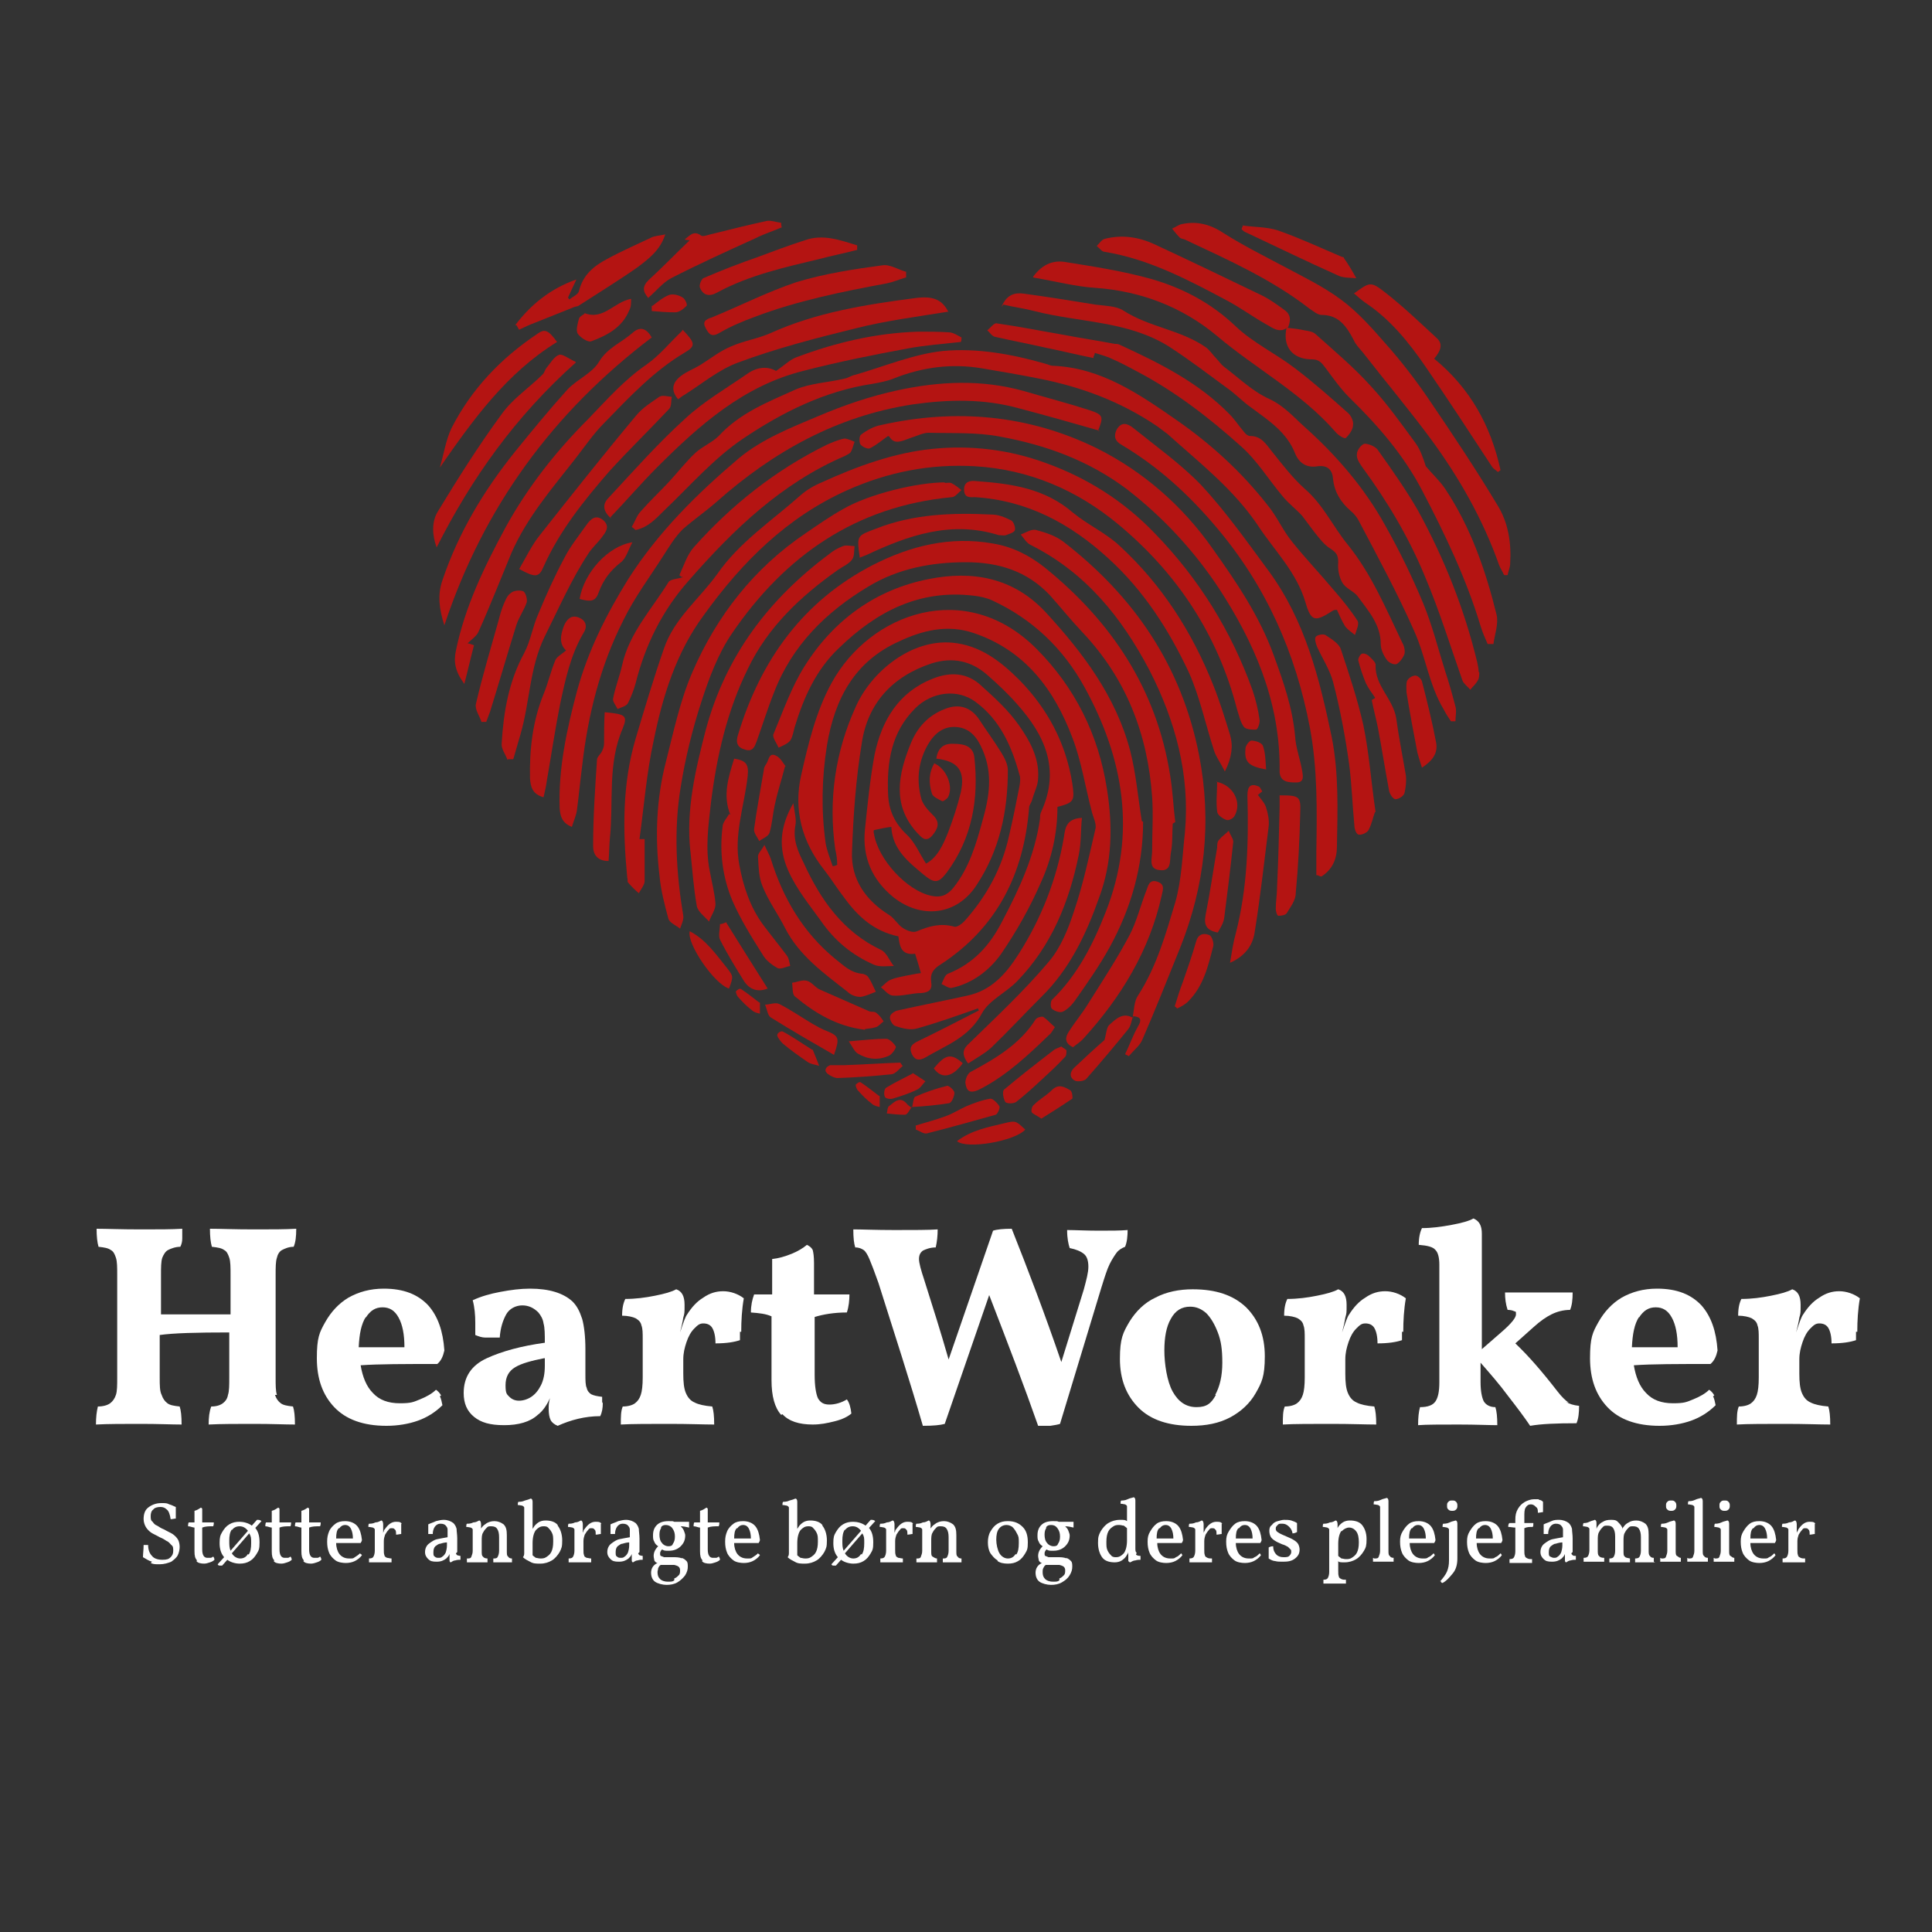 <?xml version="1.0" encoding="UTF-8"?>
<svg xmlns="http://www.w3.org/2000/svg" version="1.1" viewBox="0 0 300 300">
  <rect x="0" y="0" width="300" height="300" fill="#333333" stroke="none"/>
  <defs>
    <style>
      .cls-1 {
        fill: #fff;
      }

      .cls-2 {
        fill: #b41412;
      }
    </style>
  </defs>
  <g>
    <g id="Lag_1">
      <g>
        <path class="cls-2" d="M150.3,165.1c-1.1-1.5-.7-2.3.2-3.1,4.2-4.1,8.5-8.1,12.3-12.6,1.9-2.2,3.1-5.2,4-8,1.4-4.1,2.3-8.4,3.3-12.7.2-.8-.4-1.9-.6-2.8-1-3.8-1.6-7.8-3-11.4-2.8-7.4-7.3-13.5-15.3-16.2-4.1-1.4-8-.4-11.6,1.3-6.9,3.1-10,8.9-11.2,16.2-.8,5.1-.9,10-.2,15.1.2,1.2.7,2.4,1.1,3.6.2,0,.5-.1.7-.2,0-.8-.1-1.6-.3-2.4-1.1-7.7,0-15.2,3.2-22.2,2.4-5.4,8.6-10.5,15-9.9,4.3.4,7.5,2.9,10.4,5.8,4.4,4.5,7.2,9.8,8.2,16,.4,2.8.3,3-2.3,3.7,0,4.1-.9,8.1-2.6,11.8-1.7,3.9-3.8,7.6-6.2,11.1-1.8,2.5-4.4,4.5-7.6,5.2-.5.1-1.1-.4-1.6-.6.3-.6.5-1.4,1-1.6,4-1.6,6.5-4.4,8.4-8.1,2.7-5.1,5.1-10.3,5.9-16,0-.4,0-.7.2-1.1,3-6.6.5-11.9-3.8-16.7-1.4-1.6-3-3.1-4.6-4.5-2.5-2.2-5.4-2.8-8.6-1.8-6.1,2-10,6.2-10.9,12.5-.9,5.5-1.3,11.1-1.5,16.7-.2,4.3,2.1,7.6,5.8,9.9.8.5,1.3,1.5,2.1,2,.6.4,1.6.8,2.2.5,1.9-.8,3.7-1.3,5.8-.7.4.1,1.1-.4,1.5-.8,3.5-3.9,5.9-8.3,7-13.4.6-2.5,1.1-5.1,1.6-7.6.1-.6.2-1.3,0-1.8-1.2-4.4-3-8.5-6.8-11.3-2.8-2.1-6.8-1.6-9.4,1-3.7,3.7-4.4,8.3-4.2,13.3.1,2.5,1,4.5,2.9,6.3,1.3,1.2,2,3,3,4.5,1.7-.9,2.6-2.8,3.4-4.8.8-2.1,1.5-4.2,2-6.3.7-3.3-.4-4.8-3.8-5.2.2-1.6,1.1-2.4,2.7-2.3,1.5,0,3,.3,3.2,2.1.7,6.4-.3,12.5-4.3,17.9-1.3,1.7-1.9,1.7-3.6.3-2.4-2-4.8-3.9-5-7.4-.9.1-1.7.3-2.7.5,0,0-.1.3,0,.5.6,4,5.1,8.9,8.9,9.7,1.4.3,2.4,0,3.4-1.2,2.5-3.1,3.6-6.9,4.6-10.6,1-3.5,1.6-7.1,0-10.8-.8-1.9-1.9-3.4-4-3.6-2.1-.2-3.5,1-4.5,2.7-1.5,2.6-1.8,5.4-1.1,8.2.2,1,1,1.9,1.8,2.7,1.3,1.2.8,2.2,0,3.2-1.1,1.3-1.8.2-2.5-.5-3.8-4.3-2.8-9-.9-13.7,1-2.5,2.7-4.4,5.3-5.4,2.2-.9,4.1-.3,5.4,1.7,1.1,1.7,2.3,3.3,3.4,5.1.5.8,1,1.8,1,2.7,0,6.4-1.3,12.5-4.9,17.9-3,4.6-8.5,5.3-12.9,1.8-3.3-2.7-4.8-6.2-4.4-10.4.4-3.9.8-7.9,1.5-11.7,1.1-5.3,3.7-9.7,9-11.8,2.7-1.1,5.4-1,7.6,1.1,2.1,1.9,4.2,3.8,5.8,6.1,1.7,2.4,3.2,5.1,3,8.2,0,1.1-.6,2.2-.9,3.3-.1.5-.5.9-.5,1.3-.8,10.3-5,18.7-13.8,24.4-1.1.7-1.6,1.4-1.4,2.7.2,1.2-.4,1.6-1.5,1.7-1.5,0-2.9.5-4.4.4-.7,0-1.3-.8-1.9-1.3.5-.4,1-1,1.6-1.2.7-.3,1.5-.4,2.3-.6.7-.1,1.4-.3,2.3-.4-.3-1.1-.6-2-.9-3-2.3.3-2.4-1.4-2.6-2.7-3.8-.8-6.3-3.1-8.4-6-1.1-1.4-2-2.9-3.1-4.3-3.5-4.4-4.8-9.4-3.6-14.7,1.1-4.9,2.3-9.9,4.7-14.3,6-11,20.9-16.3,31.8-5.4,6,6,9.7,13.4,11,21.9.9,5.7.8,11.3-1.2,16.7-2,5.7-4.6,11.2-9,15.5-2.6,2.6-5.1,5.3-7.8,7.9-1,.9-2.3,1.6-3.5,2.4Z"></path>
        <path class="cls-2" d="M100.1,130.3c0,2.2,0,4.3,0,6.5,0,.6-.6,1.3-.9,1.9-.6-.5-1.2-1.1-1.7-1.7-.1-.1,0-.5-.1-.7-.7-7.3-.8-14.5,1.3-21.6,1.4-4.7,2.8-9.4,4.4-14,1.6-4.7,5.5-7.7,8.3-11.6,3.4-4.9,8.4-8.2,12.8-12.1,1-.9,2.2-1.6,3.4-2.1,5.5-2.5,11.2-4.6,17.2-5.2,5.9-.6,11.9.1,17.6,2.2,6.4,2.3,12.1,5.9,16.9,10.9,6.9,7.1,11.9,15.2,15.2,24.4.5,1.5.9,3.1,1.1,4.7,0,.5-.3,1.4-.6,1.4-.6,0-1.6,0-1.9-.5-.5-.7-.7-1.7-1-2.6-3-11.7-9.4-21.3-18.6-28.9-6.3-5.2-13.7-8.4-22.1-8.9-7-.4-13.5.9-19.8,3.7-9.4,4.2-16.4,11.2-22.3,19.4-4.3,5.8-6.4,12.6-7.8,19.5-1.1,5-1.5,10.2-2.2,15.3h.6Z"></path>
        <path class="cls-2" d="M98.1,81.8c.5-.8.8-1.8,1.4-2.4,1.4-1.6,2.9-3,4.3-4.5,1.4-1.5,2.7-3.2,4.2-4.6,1.1-1,2.6-1.6,3.6-2.6,3.3-3.6,7.7-5.3,11.9-7.2,2.3-1,5.1-1.1,7.6-1.7.6-.1,1.1-.5,1.7-.6,4.5-1.3,9-3.2,13.6-3.7,5.3-.5,10.8.5,16,2,.4.1.7.3,1.1.3,7.5.3,13.4,4.4,19.3,8.5,5.3,3.7,10,8,14,13.1,1.5,1.8,2.4,4,3.9,5.8,2,2.5,4.2,4.8,6.3,7.3,1.4,1.6,2.7,3.2,3.8,4.9.3.5-.2,1.5-.4,2.2-.5-.4-1.1-.8-1.5-1.3-.5-.8-.9-1.7-1.3-2.6-.2,0-.4,0-.6.1-2.8,1.8-3.4,1.8-4.3-1.3-1.4-4.7-4.8-8-7.3-11.8-3.8-5.7-9.1-9.8-14.1-14.3-.5-.4-1.1-.8-1.6-1.2-5.6-3.8-11.7-6.1-18.3-7.4-3-.6-5.9-1.1-8.9-1.6-4.7-.8-9.3-.2-13.8,1.6-1,.4-2.1.6-3.2.8-7.4,1.1-14,4.4-20.1,8.5-4.6,3.1-8.3,7.4-12.3,11.2-1.3,1.3-2.5,2.6-4.4,3-.2-.1-.3-.3-.5-.4Z"></path>
        <path class="cls-2" d="M170.8,66.9c-4.2-1.2-8.4-2.4-12.6-3.5-5.4-1.5-10.9-1.4-16.5-.6-11.7,1.8-21.6,7.3-30.4,15.1-1.7,1.5-3.6,2.8-5.3,4.3-1.2,1.2-2.1,2.7-3,4.1-2.1,3.3-4.5,6.5-6.2,10-3.6,7.1-5.5,14.7-6.4,22.6-.3,2.3-.5,4.5-.8,6.8-.1.9-.5,1.7-.8,2.7-1.5-.6-1.8-1.6-1.9-2.9-.2-6.2,1.1-12.2,2.7-18.2,1.7-6.2,4.5-11.8,7.9-17.3,4.7-7.4,10.8-13.4,17.3-18.9,3.5-2.9,8-4.7,12.3-6.5,4-1.7,8.1-3.1,12.3-4,6.5-1.4,13-1.7,19.5.1,3.4,1,6.9,1.9,10.3,3,2.1.7,2.2,1,1.3,3.2Z"></path>
        <path class="cls-2" d="M177.5,127.6c0,7-1.9,13.5-5.2,19.5-1.6,2.9-3.5,5.6-5.4,8.3-.5.7-1.2,1.4-1.9,1.7-.4.2-1.3-.1-1.7-.5-.2-.2-.2-1.2.1-1.4,3.9-3.8,6.3-8.5,8.3-13.6,4.8-12.2,2.8-23.8-3.3-34.9-3.3-6-8.1-10.6-14.4-13.5-.9-.4-1.9-.6-2.8-.7-8.4-1-15,2.4-20.9,8.1-3.6,3.4-5.5,7.7-6.9,12.3-.2.7-.3,1.5-.7,2.1-.4.5-1.2.8-1.8,1.1-.3-.7-1-1.6-.8-2.1,1.5-3.6,2.8-7.3,4.8-10.5,4.5-7.2,11.1-12,19.4-13.6,6.6-1.3,13-.3,18.1,5.2,5.8,6.3,10.9,13.1,13.1,21.5.9,3.5,1.2,7.2,1.8,10.9Z"></path>
        <path class="cls-2" d="M182.1,127.9c-.1,1.5,0,3.1-.3,4.6-.2,1.1.2,2.9-1.8,2.6-1.7-.2-1.1-1.8-1.1-2.9,0-2.8.2-5.7,0-8.5-.7-9.7-4-18.3-10.8-25.5-1.8-1.9-3.4-3.9-5.1-5.8-3.5-3.7-7.9-5.1-13-5.1-5.4,0-10.6,1-15.2,3.8-6.5,3.9-11.8,9.1-14.6,16.4-1,2.5-1.8,5.1-2.7,7.6-.3.8-.6,1.7-1.8,1.3-1.2-.3-1.5-1.1-1.1-2.3,3.5-11.6,10.1-20.8,21-26.4,5.7-2.9,11.9-4.5,18.6-3.3,3,.5,5.6,1.8,8,3.7,10.4,8.4,17.4,18.9,19.5,32.3.4,2.4.5,4.9.8,7.3,0,0,0,0-.1,0Z"></path>
        <path class="cls-2" d="M155.5,47.7c.8-2,2.1-2.3,3.5-2.1,3.7.5,7.4,1.1,11.1,1.7,1.5.2,3.2.2,4.3.9,4,2.6,8.9,3,12.8,5.7.7.5,1.1,1.2,1.7,1.8.4.4.7.9,1.1,1.2,2.4,1.8,4.5,3.9,7.2,5.1,2.3,1.1,3.8,2.9,5.5,4.4,4.9,4.4,9.2,9.4,12.4,15.2,2.2,3.9,4.2,8,5.9,12.1,1.4,3.4,2.3,7,3.4,10.5.6,1.8,1.1,3.6,1.6,5.5.2.7,0,1.6,0,2.3-.2,0-.5,0-.7,0-.4-.6-.8-1.2-1.1-1.8-2.3-3.8-2.8-8.2-4.6-12.2-2.6-5.9-5.7-11.6-8.7-17.3-.3-.5-.7-1-1.2-1.4-1.5-1.3-2.5-2.9-2.7-4.9-.1-1.4-.8-2.2-2.4-2-1.7.3-2.9-.5-3.5-2-1.3-3.3-4.1-5.1-6.8-7.1-1.3-.9-2.4-2.1-3.7-3-3-2.2-6-4.5-9.1-6.5-6.4-4-13.9-3.7-20.9-5.5-1.5-.4-3.1-.6-4.8-1Z"></path>
        <path class="cls-2" d="M137.9,67.7c-1,.7-1.8,1.4-2.8,1.9-.3.2-1.2-.2-1.5-.6-.2-.4-.2-1.3.1-1.5.9-.7,2-1.3,3.1-1.5,11.6-2.6,22.9-1.6,33.5,3.6,7.2,3.6,13.3,8.9,18,15.6,3.7,5.2,7.3,10.5,9.5,16.6,1.5,4.1,2.9,8.1,3.3,12.5.1,1.8.8,3.6,1.1,5.4.1.7.4,1.8-.9,1.8-1.1,0-2.5,0-2.6-1.6,0-.4,0-.7,0-1.1-.1-10.2-4-19.1-9.4-27.4-3.9-5.9-8.7-11.1-14.4-15.5-5.9-4.4-12.5-6.8-19.6-8.1-3.6-.7-7.4-.5-11.1-.6-.9,0-1.8.5-2.8.8-1.2.4-2.5,1.2-3.3-.2Z"></path>
        <path class="cls-2" d="M146.6,75c.4,0,.8-.1,1.1,0,.6.3,1.1.7,1.6,1.1-.5.4-1,1.1-1.5,1.1-14.9,1.4-25.9,9.1-34.1,21.1-2.2,3.2-3.6,7-4.8,10.7-1.4,4.3-2.5,8.8-3.2,13.2-1.1,6.7-.7,13.4.4,20,.1.6-.3,1.4-.5,2-.6-.5-1.6-.9-1.8-1.5-.6-2.2-1.2-4.5-1.4-6.8-.7-5.9-.5-11.8,1-17.6,1.2-4.7,2.2-9.5,4.1-13.9,3.8-8.8,9.6-16.2,17.6-21.6,1.9-1.3,3.9-2.7,5.9-3.8,4-2.3,11.4-4.1,15.8-4.1Z"></path>
        <path class="cls-2" d="M175.9,157.9c.2-1.1.2-2.4.8-3.3,2.9-4.5,4.3-9.5,5.8-14.5,1-3.5,1.1-7.3,1.5-10.9.8-8.9-1.5-17.3-5.5-25.1-4.3-8.2-9.9-15.2-18.5-19.5-.6-.3-1-1-1.5-1.6.8-.3,1.7-.9,2.4-.7,1.5.4,3,.9,4.2,1.8,11,8.5,18.4,19.3,21.1,33.2,2,10.3.9,20.3-3,30-1.9,4.7-3.8,9.5-5.8,14.1-.4,1-1.4,1.7-2.1,2.6-.2-.1-.4-.2-.6-.3.7-1.4,1.2-2.9,2-4.3.6-1,.5-1.5-.7-1.6h0Z"></path>
        <path class="cls-2" d="M169.8,55.6c-2.5-.5-4.9-1.1-7.4-1.6-2.6-.6-5.3-1.1-7.9-1.7-.5-.1-.8-.7-1.2-1,.5-.4,1-1.1,1.4-1.1,3.5.5,7,1.2,10.5,1.8,2.6.5,5.3.9,7.9,1.4.3,0,.6,0,.9.2,6.1,2.8,12.1,5.8,16.9,10.7.9.9,1.5,1.9,2.3,2.8.2.3.6.6.9.6,1.8,0,2.5,1.3,3.4,2.4,1.6,2,3.2,4.1,5.1,5.8,2.9,2.5,4.4,5.9,6.7,8.7,3.7,4.6,5.9,9.9,8.4,15.1.3.5.5,1.2.4,1.8-.2.6-.7,1.3-1.2,1.6-.4.2-1.3-.2-1.6-.7-.5-.7-.9-1.6-.9-2.4,0-3-1.9-5.1-3.5-7.3-.6-.9-2-1.3-2.5-2.3-.5-.9-.7-2.1-.6-3.1,0-1.1-.3-1.5-1.2-2.1-1-.6-1.8-1.7-2.6-2.7-.6-.8-1.2-1.6-1.8-2.4-.9-1-2.1-1.9-3-3-2.2-2.6-4-5.6-6.5-7.8-4.9-4.4-10.2-8.5-16.1-11.6-1.3-.7-2.6-1.4-4-2-.8-.4-1.7-.6-2.6-.9,0,.2-.1.4-.2.6Z"></path>
        <path class="cls-2" d="M233.5,89.2c-.2-.5-.5-.9-.7-1.4-2.5-7.1-6.2-13.6-10.6-19.6-3.4-4.6-7.1-9-10.6-13.5-.5-.6-1.1-1.2-1.4-1.9-1.1-2.1-2.3-3.9-5-3.9-.6,0-1.3-.6-1.9-1-5.8-4.5-12.5-7.5-19.1-10.6-.3-.2-.8-.2-1-.4-.4-.4-.8-.9-1.2-1.4.5-.2,1-.6,1.5-.7,2.3-.5,4.4,0,6.5,1.4,3,1.9,6.2,3.5,9.4,5.2,3,1.6,6.1,3.1,8.8,5.1,2.6,1.9,4.8,4.4,6.9,6.8,2.5,2.8,4.8,5.8,6.9,8.9,3.6,5.3,7.2,10.7,10.5,16.2,1.7,2.7,2.2,5.9,2,9.1,0,.6-.3,1.2-.4,1.8-.2,0-.3,0-.5,0Z"></path>
        <path class="cls-2" d="M204.4,135.9c0-1.2,0-2.4,0-3.6.1-6.5.2-12.9-1-19.3-2.2-11.6-6.8-22-14.5-31.1-4.3-5.1-9-9.4-14.7-12.8-1.1-.6-1.3-1.4-.8-2.4.7-1.2,1.6-1,2.5-.3,3.6,2.9,7.4,5.6,10.6,8.9,3.9,4.2,7.2,8.9,10.6,13.5,5.6,7.7,7.8,16.6,9.7,25.7,1.1,5.6.9,11.3.8,16.9,0,2-.7,3.6-2.4,4.7-.2,0-.4-.1-.6-.2Z"></path>
        <path class="cls-2" d="M199.9,50.9c.9.1,1.8.2,2.7.4.6.1,1.3.2,1.7.6,2.9,2.6,6,5.2,8.6,8.1,2.5,2.7,4.7,5.8,6.9,8.8.8,1.1,1.2,2.4,1.6,3.6,1,1.2,2.2,2.3,3,3.5,4,6,6.3,12.7,8,19.6.3,1.4-.3,3-.5,4.5-.3,0-.6,0-.9,0-.4-.9-.8-1.8-1.1-2.8-2.2-7.3-5.5-14.2-9-20.9-2.9-5.6-6.9-10.2-11.4-14.6-1.4-1.4-2.5-3-3.7-4.6-.6-.8-1-1.3-2.1-1.3-3.1,0-4.6-2.1-3.9-5h0Z"></path>
        <path class="cls-2" d="M160.4,43c1.6-2.2,3.4-2.6,5.1-2.3,4.4.7,8.9,1.4,13.2,2.6,4.9,1.4,9.3,3.7,13.1,7.3,2.7,2.6,6.3,4.3,9.3,6.6,2.9,2.2,5.6,4.6,8.3,7,.4.4.8,1.2.7,1.8,0,.7-.6,1.5-1.1,2-.2.2-1.2-.4-1.6-.9-5.3-6.1-12.5-9.9-18.5-15-5.3-4.4-11.7-6.9-18.8-7.4-3.1-.2-6.1-1-9.6-1.6Z"></path>
        <path class="cls-2" d="M107.2,132.2c-.7-6.5.8-12.7,2.4-18.9,3.1-11.5,9.8-20.3,19.2-27.3.6-.5,1.3-.9,2.1-1.2.5-.2,1.2,0,1.8,0-.1.7,0,1.6-.4,2.1-.5.7-1.5,1.1-2.2,1.6-5.8,4.1-10.9,8.9-14,15.4-3.2,6.5-4.8,13.5-5.7,20.7-.4,3.6-.9,7.1-.2,10.6.3,1.7.8,3.5.9,5.2,0,.9-.7,1.8-1,2.7-.7-.8-1.7-1.5-1.9-2.4-.5-2.8-.7-5.7-1-8.6Z"></path>
        <path class="cls-2" d="M190.2,119.8c-.7-1.4-1.4-2.3-1.7-3.3-1.3-4-2.2-8.3-3.9-12.1-3.1-6.6-7-12.7-12.5-17.7-5.9-5.4-12.6-9-20.7-9.5-.7,0-1.7.2-1.7-1.2,0-1.2.9-1.4,1.8-1.3,5.5.4,10.7,1.1,15.1,4.9,2.3,1.9,5.2,3.2,7.3,5.2,6.5,6,11.2,13.3,14.5,21.6,1,2.5,1.8,5.1,2.6,7.7.5,1.7.3,3.5-.8,5.7Z"></path>
        <path class="cls-2" d="M94.9,80.5c-1.4-1.2-1.3-2.3-.4-3.2,3.9-4.2,7.7-8.5,11.9-12.3,2.9-2.7,6.4-4.7,9.7-7,1.6-1.1,3.2-1.1,4.4-.4,1.2-.8,2.1-1.7,3.1-2.1,6.1-2.3,12.4-3.8,19-4,1.6,0,3.2,0,4.7.1.7,0,1.4.5,2,.8,0,.2,0,.5-.1.7-2.7.3-5.5.5-8.2,1-5.4,1-10.9,2.1-16.3,3.5-9.2,2.3-16.1,8.4-22.6,14.9-2.5,2.5-4.8,5.2-7.3,7.8Z"></path>
        <path class="cls-2" d="M106,51.2c1.9,2,2.1,2.5.4,3.5-4.9,2.9-8.7,7-12.6,11-1.7,1.7-3.1,3.8-4.6,5.7-3.6,4.6-7.4,9-9.8,14.5-1.7,4.1-3.3,8.2-5.1,12.2-.3.7-1.1,1.2-1.7,1.8.2,0,.5.1,1,.3-.5,1.9-.9,3.7-1.5,6-1.4-1.9-1.7-3.4-1.3-5.2,1.4-6.8,4.4-13,7.7-19.1,3.4-6.2,7.8-11.8,12.8-16.8,2.9-3,5.6-6.1,9.1-8.5,2-1.4,3.6-3.4,5.5-5.2Z"></path>
        <path class="cls-2" d="M151.8,156.6c-3.1,1.1-6.2,2.2-9.4,3.1-1,.3-2.3,0-3.4-.4-.4-.1-.9-1-.8-1.4,0-.4.7-.9,1.2-1,3.6-.8,7.2-1.5,10.8-2.3,3.8-.8,6.1-3.5,8-6.5,3.5-5.5,5.9-11.6,7-18.1.2-1.3.3-2.9,2.8-3-.2,2-.1,3.9-.5,5.8-1.5,7.3-4.2,14-9.5,19.5-1.7,1.8-4.4,3-5.5,5-2,3.8-5.6,5-8.8,6.9-.9.5-1.6.5-2.1-.5-.5-1.1,0-1.6,1.1-2.1,3.1-1.5,6.2-3.1,9.3-4.7l-.2-.4Z"></path>
        <path class="cls-2" d="M69,97.1c-.8-2.5-1.1-4.7-.3-7,2.5-7.4,6.4-13.9,11.3-20,2.6-3.2,5.3-6.5,8.1-9.6,1.5-1.6,3.8-2.5,4.9-4.3,1.3-2.2,3.5-3,5.2-4.5,1.2-1.1,2.2-.7,3,.7-15.3,11.6-26.1,26.3-32.2,44.7Z"></path>
        <path class="cls-2" d="M105.5,89.3c.7-1.5,1.2-3.2,2.3-4.4,5.8-6.5,12.6-11.9,20.5-15.8.9-.4,1.8-.8,2.8-1,.5,0,1.1.3,1.6.5-.2.5-.3,1.1-.6,1.6-.2.3-.6.4-.9.6-9.8,4.2-17.3,11.4-24.2,19.3-4.1,4.6-6.8,10-8.3,16-.3,1.1-.7,2.1-1.2,3.1-.3.5-1,.6-1.6.9-.3-.6-.8-1.2-.7-1.6.3-1.7,1-3.4,1.4-5.2,1.1-5,4.6-8.7,7.2-12.9.3-.5,1.5-.5,2.3-.8-.1,0-.3,0-.4-.1Z"></path>
        <path class="cls-2" d="M229.7,104.4c0,.4,0,.9-.2,1.2-.3.6-.8,1-1.2,1.5-.4-.5-1-.9-1.2-1.4-1.9-5.4-3.6-10.9-5.8-16.1-2.5-6.1-5.9-11.8-9.8-17.1-.4-.6-.9-1.3-.8-2,0-.6.7-1.5,1.2-1.6.6,0,1.6.4,2,.9,2.2,3.1,4.4,6.2,6.3,9.5,4.1,7.5,7.2,15.3,9.2,23.6.1.5.2,1,.2,1.4Z"></path>
        <path class="cls-2" d="M147.2,48.4c-4.9.8-9.7,1.4-14.4,2.6-6.1,1.5-12.3,3.1-18.2,5.3-3,1.1-5.6,3.3-8.3,5-.4.2-.7.5-1,.7-1.1-1.3-1-2.5.4-3.6.9-.7,2-1.1,3-1.7,1.6-1,3.1-2.2,4.8-2.9,2-.9,4.2-1.2,6.2-2.1,7.1-3.2,14.7-4.4,22.3-5.4,2.9-.4,4.3.2,5.3,2.2Z"></path>
        <path class="cls-2" d="M210.2,45.6c2.5-1.8,2.6-2,5-.1,2.8,2.2,5.3,4.6,7.9,7,1.1,1,.5,2.1-.4,3.2,5.6,4.6,8.8,10.4,10.3,17.3-.1.1-.3.2-.4.3-.3-.3-.7-.5-.9-.8-3.4-5.2-6.8-10.4-10.3-15.5-2.6-3.8-5.5-7.4-9.4-10-.6-.4-1.1-.9-1.7-1.4Z"></path>
        <path class="cls-2" d="M78.8,118c-.3-.9-1-1.7-.9-2.6.3-4.9,1.1-9.6,3.5-14,1-1.9,1.3-4.1,2.2-6.1,1.2-2.9,2.5-5.8,4-8.6.9-1.8,2.2-3.4,3.4-5.1.7-1,1.5-1.8,2.7-.8,1.1,1,.3,1.9-.3,2.7-.6.8-1.4,1.5-2,2.4-2.7,4.1-4.6,8.5-6.8,12.9-2.4,4.9-2.3,10.2-3.8,15.3-.4,1.3-.7,2.5-1.1,3.8-.3,0-.5,0-.8,0Z"></path>
        <path class="cls-2" d="M200,50.8c-1.4,1.1-2.5,0-3.5-.5-2.1-1.2-4-2.6-6.1-3.7-6-3.2-12.1-6.4-18.9-7.5-.4,0-.8-.6-1.2-.9.4-.4.8-1,1.2-1.1,2.7-.7,5.3-.3,7.7.8,5.6,2.6,11.2,5.3,16.8,8,1.2.6,2.3,1.4,3.4,2.2,1.2.8,1,1.9.5,3,0,0,0,0,0,0Z"></path>
        <path class="cls-2" d="M80.6,88.4c1.1-1.9,2-3.8,3.3-5.4,4.9-6.2,9.8-12.4,14.9-18.5,1-1.2,2.3-2,3.6-2.9.5-.3,1.3,0,1.9,0-.1.6,0,1.5-.4,1.9-3.1,3.3-6.3,6.4-9.3,9.7-3.9,4.5-7.7,9.2-10.2,14.8-.7,1.7-1.3,1.7-3.7.4Z"></path>
        <path class="cls-2" d="M89.4,56.3c-9.4,8.4-16.2,18-21.6,28.7-.7-1.9-.8-4,.2-5.6,3.1-5.1,6.3-10.2,9.9-15.1,1.7-2.4,4.3-4.1,6.4-6.2.2-.2.3-.6.5-.9.6-.7,1.2-1.8,2-2.1.5-.2,1.5.6,2.6,1.1Z"></path>
        <path class="cls-2" d="M213.5,126.1c-.3.8-.5,1.9-1,2.8-.2.4-1.1.8-1.5.7-.4,0-.7-.9-.7-1.5-.3-3.1-.4-6.3-.8-9.4-.6-4.3-1.4-8.6-2.5-12.8-.5-1.9-1.7-3.7-2.5-5.5-.2-.5-.4-1.2-.2-1.5.2-.3,1.1-.5,1.5-.3.9.6,2.1,1.3,2.4,2.2,1.3,3.9,2.6,7.8,3.5,11.8.9,4.3,1.2,8.8,1.9,13.5Z"></path>
        <path class="cls-2" d="M140.6,43.1c-1,.3-1.9.7-2.9.9-7,1.3-13.9,2.7-20.5,5.2-1.9.7-3.8,1.5-5.5,2.5-1.2.7-1.6.2-2.1-.7-.6-1.1,0-1.4.9-1.7,4.4-1.8,8.7-4,13.2-5.5,4.3-1.3,8.8-2,13.3-2.6,1.2-.2,2.5.7,3.7,1,0,.3,0,.6,0,.9Z"></path>
        <path class="cls-2" d="M113.4,126.5c-1.2-3-.3-5.8.6-8.7,1.8.3,2.3.8,2.1,2.7-.5,4.6-2.2,9.1-1.3,13.8.6,3.3,1.7,6.6,3.7,9.3,1.2,1.6,2.5,3.2,3.7,4.8.3.4.4,1.1.5,1.6-.7.1-1.5.6-2,.3-.9-.5-1.8-1.2-2.3-2.1-1.7-2.7-3.4-5.4-4.7-8.4-1.5-3.6-2-7.5-1.5-11.4,0-.7.7-1.4,1-2Z"></path>
        <path class="cls-2" d="M118.7,131.2c.5,1.1.8,1.6,1,2.2,1.9,6.1,5,11.4,10,15.5,1.3,1,2.3,2.1,4.1,2.3.3,0,.8.2,1,.5.5.7.8,1.5,1.2,2.3-.8.3-1.6.7-2.4.8-.7,0-1.5-.3-2-.8-3.7-2.9-7.5-5.6-9.7-9.9-1.1-2.2-2.6-4.2-3.5-6.5-.6-1.4-.6-3.1-.7-4.6,0-.5.5-.9,1-1.8Z"></path>
        <path class="cls-2" d="M87.9,101c-1.2-1.1-.8-2.6-.3-3.9.4-.9,1.1-1.7,2.3-1.2,1.2.5,1.3,1.5.7,2.4-2,3.4-2.8,7.2-3.6,10.9-.8,4-1.4,8.1-2.1,12.1-.1.8-.3,1.6-.5,2.5-1.8-.5-2-1.7-2.1-2.9-.1-4.5.4-8.9,2.1-13.1.7-1.7,1.1-3.5,1.8-5.2.2-.6,1-1,1.7-1.6Z"></path>
        <path class="cls-2" d="M195.3,123.4c.5.7,1.1,1.3,1.3,2,.3.9.5,2,.4,2.9-.7,5.5-1.3,11.1-2.2,16.6-.3,1.9-1.5,3.6-3.8,4.6.3-1.8.5-3.2.9-4.6,1.8-7,2-14.2,1.8-21.4,0-1.4.5-1.9,1.7-1.4.3.1.4.5.6.8-.3.2-.5.4-.6.5Z"></path>
        <path class="cls-2" d="M166.6,162.6c-1.3-.6-1.2-1.5-.7-2.3,1-1.6,2.2-3,3.1-4.5,2.2-3.5,4.5-7,6.4-10.6,1.1-2.1,1.7-4.6,2.6-6.9.3-.7.4-1.8,1.7-1.4,1.2.4.9,1.2.7,2.1-1.9,8.6-6.3,15.8-12.1,22.2-.5.6-1.2,1-1.8,1.5Z"></path>
        <path class="cls-2" d="M80,50.5c2.4-3.2,5.5-5.7,9.5-7.1-.4.9-.9,1.9-1.3,2.8,0,0,.1.2.2.3.5-.4,1.4-.8,1.5-1.3.6-2.5,2.3-3.9,4.4-5,2.2-1.2,4.5-2.2,6.8-3.3.6-.3,1.3-.3,2.2-.5-.8,2.5-2.6,3.8-4.3,5.1-3,2.1-6.1,4-9.2,6-.2.1-.5.1-.7.2-2,.8-4,1.6-6,2.4-.8.3-1.7.7-2.5,1.1-.1-.2-.3-.5-.4-.7Z"></path>
        <path class="cls-2" d="M123.2,124.8c.2,1.5.5,2.5.3,3.4-.4,2.2.4,4,1.3,5.8,2.6,5.7,6.1,10.7,12,13.5.9.4,1.3,1.7,2,2.5-1,0-2.2.2-3.1-.2-3.4-1.5-6.1-3.7-8.3-6.9-1.8-2.5-3.7-4.8-5-7.7-1.5-3.4-1.4-6.7.8-10.5Z"></path>
        <path class="cls-2" d="M133.1,38.8c-1.9.5-3.9.9-5.8,1.4-5.4,1.3-10.9,2.5-15.9,5.2-1.2.7-2.2.5-2.7-.7-.2-.4.2-1.3.5-1.5,2.8-1.2,5.6-2.3,8.5-3.3,2.4-.9,4.8-1.8,7.3-2.6,2.8-1,5.5,0,8.1.8,0,.3,0,.6,0,.8Z"></path>
        <path class="cls-2" d="M133.5,86.5c-.5-3.4-.4-3.3,2.5-4.4,5.8-2.3,11.9-2.5,18-2.2,1,0,2,.4,3,.9.4.2.7,1.1.6,1.5-.1.4-.9.6-1.4.8-.3.1-.7,0-1.1,0-7.4-2.3-14,0-20.6,3.1-.3.1-.5.2-1,.4Z"></path>
        <path class="cls-2" d="M100.7,46.3c-.9-1-1-1.8,0-2.8,2.2-2,4.3-4.2,6.4-6.2,0,0-.4,0-.8-.1.8-.6,1.4-1.5,2.6-.6.3.2,1.2-.2,1.8-.3,2.8-.7,5.6-1.4,8.4-2,.7-.1,1.4.2,2.2.3,0,.2,0,.5.1.7-1.4.6-2.7,1-4.1,1.7-4.4,2-8.8,4-13.1,6.2-1.3.7-2.3,2-3.6,3.1Z"></path>
        <path class="cls-2" d="M86.5,53.1c-7.8,4.8-13,12-18.2,19.5.6-2,.9-4.2,1.8-6.1,3.1-6.1,7.7-10.9,13.4-14.7,1.1-.8,1.7-.5,3,1.3Z"></path>
        <path class="cls-2" d="M213.5,108.3c-.5-.7-1-1.4-1.4-2.2-.5-1.2-.9-2.4-1.2-3.6,0-.3.3-.9.6-1,.3-.1.8.1,1.1.4.4.4,1.1,1,1,1.4-.1,3.2,2.7,5.2,3.2,8.2.4,3,1,5.9,1.5,8.9.1.9,0,1.8-.2,2.7-.1.5-.9,1-1.4,1-.4,0-.9-.8-1-1.3-.6-3.2-1.1-6.4-1.7-9.6-.3-1.5-.7-3-1-4.5.2-.1.3-.2.5-.3Z"></path>
        <path class="cls-2" d="M94,110.6c3.1.3,3.5.5,2.7,2.5-2.4,5.5-1.4,11.4-2,17.1-.1,1.1-.1,2.3-.2,3.5-1.9,0-2.4-1.2-2.4-2.3,0-4.5.3-8.9.6-13.4,0-.5.6-.9.8-1.4.2-.4.3-.8.3-1.2,0-1.6,0-3.2.1-4.8Z"></path>
        <path class="cls-2" d="M74.8,112.2c-.3-1-1.1-2-.9-2.9,1-4.3,2.3-8.6,3.5-12.9.2-.8.4-1.5.7-2.3.3-.7.6-1.6,1.2-2,.4-.4,1.4-.5,1.9-.3.4.1.7,1.2.6,1.7-.4,1.2-1.2,2.3-1.6,3.5-1.4,4.5-2.7,9-4.1,13.5-.2.5-.4,1.1-.6,1.6-.2,0-.4,0-.7,0Z"></path>
        <path class="cls-2" d="M198.8,123.5c3,0,3.2.2,3.1,2.7-.1,4.2-.3,8.3-.7,12.5,0,1.1-.8,2.1-1.4,3.1-.2.3-.8.4-1.3.4-.2,0-.4-.7-.4-1.1,0-1.1.2-2.2.2-3.3.2-4.2.3-8.3.4-12.5,0-.6,0-1.2,0-1.8Z"></path>
        <path class="cls-2" d="M163.8,159.5c-.4.6-.6,1-.9,1.2-3.2,3.1-6.4,6.1-10.3,8.2-1.8,1-2.5.8-2.7-.8,0-.6.4-1.5.9-1.7,3.9-2.1,7.6-4.3,10-8.1.2-.3.9-.5,1.2-.4.6.4,1.1,1,1.7,1.5Z"></path>
        <path class="cls-2" d="M134.3,159.9c-4.3-.5-7.8-2.6-10.9-5.2-.4-.4-.3-1.4-.4-2.1.8-.1,1.6-.5,2.3-.3.8.2,1.3,1.1,2.1,1.4,2.5,1.1,5,2.2,7.5,3.3.4.2.9,0,1.2.3.4.3.8.8,1.1,1.3-.4.3-.8.8-1.2.9-.6.2-1.2.2-1.7.3Z"></path>
        <path class="cls-2" d="M192.9,35c1.9.3,3.8.2,5.6.8,3.4,1.2,6.6,2.7,9.9,4.1.1,0,.3,0,.3.2.7,1,1.3,2,1.9,3.1-1-.1-2.1,0-3-.5-4.7-2.1-9.4-4.4-14.1-6.6-.3-.1-.5-.3-.7-.5,0-.2.1-.3.2-.5Z"></path>
        <path class="cls-2" d="M189.1,144.8c-1.7-.3-2.2-1.1-1.9-2.7.7-3.5,1.2-7,1.8-10.5,0-.4,0-.9.3-1.2.4-.5,1-.9,1.5-1.4.2.6.7,1.2.7,1.7-.4,3.9-.9,7.9-1.4,11.8-.1.8-.6,1.6-1,2.3Z"></path>
        <path class="cls-2" d="M220.8,119.2c-.3-.9-.5-1.6-.7-2.3-.6-3.1-1.2-6.3-1.7-9.4,0-.6-.1-1.3.1-1.8.2-.4.8-.8,1.3-.8.3,0,.9.5,1,.9.8,3.1,1.6,6.3,2.2,9.5.3,1.6-.5,2.8-2.2,3.9Z"></path>
        <path class="cls-2" d="M121.9,119c-.6,2.3-1.2,4.1-1.6,6-.3,1.4-.4,2.9-.8,4.3-.2.6-1.1.9-1.6,1.3-.3-.6-.9-1.3-.8-1.9.4-3,1-6.1,1.5-9.1,0-.4.2-.7.4-1,.4-.6.4-1.9,1.6-1.2.6.3,1,1.1,1.4,1.6Z"></path>
        <path class="cls-2" d="M175.9,157.9c-.2.6-.3,1.4-.7,1.9-2.1,2.6-4.3,5.2-6.5,7.7-.3.4-1.4.5-1.8.3-.9-.5-.8-1.4,0-2.1,1.6-1.5,3.2-3,4.6-4.2.3-1,.3-2,.8-2.4,1-.9,2.1-2,3.7-1,0,0,0,0,0,0Z"></path>
        <path class="cls-2" d="M129.5,163.8c-3.3-1.9-6.6-3.8-9.8-5.8-.5-.3-.6-1.3-.9-2,.7,0,1.6-.4,2.2-.1,1.8.9,3.5,2.1,5.2,3.1.7.4,1.4.8,2.2,1.1,1.9.8,2,1.1,1.1,3.7Z"></path>
        <path class="cls-2" d="M142.1,174.8c1.6-.5,3.2-.9,4.8-1.5,1.1-.4,2-1,3.1-1.5,1.2-.5,2.5-1,3.8-1.2.4,0,1.1.7,1.4,1.2.1.3-.3,1.2-.6,1.3-3.6,1-7.1,2-10.7,2.9-.5.1-1.1-.4-1.7-.6,0-.2,0-.4,0-.6Z"></path>
        <path class="cls-2" d="M90.7,48.6c3,1.2,4.6-1.7,7.3-2.2,0,.6,0,1.3-.3,1.8-1.1,2.7-3.5,3.9-5.9,4.8-.5.2-1.7-.6-2.1-1.2-.3-.5,0-1.6.2-2.3.1-.4.7-.6,1-.9Z"></path>
        <path class="cls-2" d="M164.8,162.5c.2.2.7.4.8.6,0,.4,0,.9-.3,1.1-1.1,1.2-2.3,2.3-3.6,3.5-1.3,1.2-2.5,2.3-3.9,3.4-.4.3-1.5.3-1.7,0-.3-.5-.5-1.6-.2-1.9,2.5-2.1,5.2-4.2,7.8-6.2.3-.2.7-.3,1.1-.5Z"></path>
        <path class="cls-2" d="M182.4,156.3c.4-1.3.8-2.6,1.3-3.9.7-2,1.4-4,2-6.1.3-1.2,1.1-1.5,2.1-1.1.4.2.7,1.2.6,1.7-.8,3.1-1.5,6.2-3.9,8.6-.5.5-1.1.8-1.7,1.1-.1-.1-.2-.2-.3-.3Z"></path>
        <path class="cls-2" d="M112.8,143.3c2.1,3.4,4.2,6.7,6.4,10.2-1.5.6-2.8.2-3.7-1.2-1.3-2.1-2.6-4.2-3.7-6.4-.3-.6,0-1.6,0-2.4.3,0,.7-.2,1-.3Z"></path>
        <path class="cls-2" d="M90,93c.7-4.1,4.4-8.2,8.2-8.8-.7,1.3-1,2.6-1.9,3.2-1.5,1.2-2.6,2.6-3.3,4.5-.5,1.5-1.2,1.6-3,1.1Z"></path>
        <path class="cls-2" d="M159.2,175.4c-1.6,1.8-9.1,3.1-10.6,1.8,2.2-1.7,4.9-2.2,7.4-2.8,1.7-.4,1.7-.4,3.2,1Z"></path>
        <path class="cls-2" d="M140.2,165.5c-.5.4-1.1,1.2-1.7,1.3-2.8.3-5.6.5-8.4.6-.5,0-1.1-.3-1.5-.6-.2-.1-.5-.5-.4-.7,0-.3.4-.6.7-.7.7,0,1.5,0,2.2,0,2.9-.1,5.8-.3,8.7-.4.1.2.3.4.4.6Z"></path>
        <path class="cls-2" d="M161.7,173.7c-.7-.5-1.3-.7-1.5-1-.1-.3,0-.9.4-1.2.8-.8,1.9-1.4,2.7-2.2,1.1-1.1,2-.5,2.9,0,.3.2.4,1.2.3,1.3-1.6,1.1-3.2,2.1-4.8,3.1Z"></path>
        <path class="cls-2" d="M141.6,172c.2-.6.2-1.5.5-1.7,1.6-.7,3.3-1.3,5-1.7.3,0,1.1.7,1.1,1.1,0,.5-.4,1.5-.8,1.6-1.9.3-3.9.5-5.9.6h0Z"></path>
        <path class="cls-2" d="M131.8,161.7c2.4-.2,4.1-.4,5.8-.4.5,0,1.2.7,1.5,1.2.1.2-.5,1.1-1,1.4-1.7.8-3.4.6-4.9-.3-.5-.3-.8-1-1.4-1.9Z"></path>
        <path class="cls-2" d="M188.9,121.4c2.6.5,4,3.2,2.8,5.3-.2.4-1,.8-1.3.6-.6-.2-1.4-.8-1.4-1.3-.2-1.5,0-3,0-4.7Z"></path>
        <path class="cls-2" d="M141.7,166.6c.8.5,1.4.9,2,1.3-.4.4-.8,1.1-1.3,1.3-1.2.6-2.5,1-3.8,1.4-.4.1-1.1,0-1.2-.3-.2-.4-.1-1.2.2-1.4,1.3-.8,2.6-1.4,4.1-2.2Z"></path>
        <path class="cls-2" d="M145,118.5c2,.8,3.1,3.7,2.2,5.3-.2.3-.8.7-.9.6-.6-.3-1.5-.7-1.6-1.2-.5-1.6-.5-3.2.4-4.7Z"></path>
        <path class="cls-2" d="M101.3,47.5c.8-.6,1.6-1.3,2.6-1.7.6-.2,1.5,0,2.1.4.4.2.8,1.2.6,1.3-.5.5-1.1,1-1.8,1-1.2,0-2.4-.1-3.6-.2v-.8Z"></path>
        <path class="cls-2" d="M196.7,119.5c-2.9-.5-3.5-1.2-3.3-3.3,0-.4.6-1.2.9-1.2.6,0,1.6.3,1.8.8.4,1.1.4,2.3.5,3.7Z"></path>
        <path class="cls-2" d="M149.5,165.1c-1.6,2.2-3.3,2.5-4.5.8,1.8-2.2,2.7-2.4,4.5-.8Z"></path>
        <path class="cls-2" d="M141.5,172c-.3.4-.6,1.1-1,1.1-.9,0-1.9-.1-2.8-.2.1-.4.1-.9.3-1.1.9-.7,1.8-1.7,2.9-.3.2.2.4.3.6.5,0,0,0,0,0,0Z"></path>
        <path class="cls-2" d="M113.2,153.5c-2.3-.7-6.6-7-6.1-8.9,2.5,1.3,4,3.5,5.7,5.6,1.1,1.4,1.1,1.4.4,3.3Z"></path>
        <path class="cls-2" d="M118,155.7c0,.7,0,1.2,0,1.7-.4-.1-.9-.2-1.2-.5-.8-.6-1.5-1.3-2.2-2.1-.2-.2-.4-.8-.3-.9.2-.2.6-.5.8-.3.9.6,1.8,1.3,2.7,2Z"></path>
        <path class="cls-2" d="M136.6,170.2c0,.7,0,1.2,0,1.7-.4-.1-.9-.2-1.2-.5-.8-.6-1.5-1.3-2.2-2.1-.2-.2-.4-.8-.3-.9.2-.2.6-.5.8-.3.9.6,1.8,1.3,2.7,2Z"></path>
        <path class="cls-2" d="M126.2,163c.4,1,.7,1.7,1,2.5-.6-.2-1.2-.2-1.8-.6-1.3-.9-2.6-1.8-3.9-2.9-.3-.3-.9-1.1-.8-1.3,0-.3.6-.7.9-.5,1.5.8,2.9,1.8,4.5,2.8Z"></path>
      </g>
      <g>
        <path class="cls-1" d="M42.7,216.6c.2.6.5,1,.9,1.3.4.3,1,.4,1.9.5.2.6.3,1.5.3,2.8-1.5,0-3.6-.1-6.3-.1s-5.2,0-7.1.1c0-1.1.1-2,.4-2.8.8,0,1.4-.2,1.8-.5.4-.3.7-.7.8-1.3.2-.6.2-1.5.2-2.7v-7c-5.1,0-8.7.1-10.8.4v6.6c0,1.2,0,2.1.3,2.7.2.6.5,1,.9,1.3.4.3,1,.4,1.9.5.2.6.3,1.5.3,2.8-1.5,0-3.6-.1-6.3-.1s-5.2,0-7,.1c0-1.1.1-2,.3-2.8.8,0,1.5-.2,1.9-.5.4-.3.7-.7.9-1.3.2-.6.2-1.5.2-2.7v-15.9c0-1.2,0-2.1-.2-2.7-.2-.6-.4-1-.8-1.2-.4-.3-1-.4-1.9-.5-.2-.7-.3-1.6-.3-2.8,1.5,0,3.8.1,6.8.1s4.8,0,6.5-.1c0,.5,0,1,0,1.5,0,.5-.1.9-.3,1.3-.8,0-1.5.3-1.9.5-.4.2-.7.7-.9,1.2-.2.6-.2,1.5-.2,2.7v6.1h10.8v-6.1c0-1.2,0-2.1-.2-2.7-.2-.6-.4-1-.8-1.2-.4-.3-1-.4-1.9-.5-.2-.7-.3-1.6-.3-2.8,1.6,0,3.8.1,6.8.1s4.8,0,6.6-.1c0,1.2-.1,2.1-.4,2.8-.8,0-1.4.3-1.8.5-.4.2-.7.7-.8,1.2-.2.6-.2,1.5-.2,2.7v15.9c0,1.2,0,2.1.2,2.7Z"></path>
        <path class="cls-1" d="M68.3,216.8c.2.4.3.9.4,1.4-1.1,1.1-2.4,1.9-3.8,2.4-1.4.5-3.1.8-4.9.8-3.6,0-6.3-1-8.1-2.9-1.8-1.9-2.7-4.4-2.7-7.6s.4-4,1.3-5.6c.9-1.6,2.1-2.9,3.6-3.8,1.6-.9,3.4-1.4,5.5-1.4,3.1,0,5.3.9,6.9,2.6,1.5,1.7,2.3,4,2.5,7-.2.9-.5,1.6-1.1,2.1-5.1,0-9.1,0-11.9.2.3,1.8.9,3.3,1.9,4.3,1,1.1,2.4,1.6,4.2,1.6s2.1-.2,3.1-.6c1-.4,1.9-.9,2.5-1.5.3.2.6.5.8.9ZM56.8,204.5c-.7,1.1-1,2.6-1.1,4.7h7.1c0-2-.3-3.5-.9-4.6-.6-1.1-1.4-1.6-2.5-1.6s-1.9.5-2.6,1.6Z"></path>
        <path class="cls-1" d="M93.6,217.9c0,.7-.1,1.4-.4,2-2.4,0-4.6.6-6.6,1.5-.5-.2-.9-.5-1.1-.9s-.3-1-.3-1.7,0-.9.2-1.7c-.5,1.1-1.1,2-1.9,2.6-1.2,1.1-3,1.6-5.2,1.6s-3.6-.4-4.7-1.3c-1.1-.9-1.6-2.1-1.6-3.7,0-2.5,1.2-4.3,3.6-5.4,2.4-1.1,5.4-1.9,9-2.4,0-1.3,0-2.3-.2-3-.1-.7-.4-1.2-.8-1.7-.7-.7-1.5-1.1-2.5-1.1s-2,.5-2.5,1.4c-.5.9-.9,2.1-1,3.6-.9,0-1.6,0-2.2,0-.6,0-1.1-.2-1.6-.4,0-.8,0-1.4,0-1.9,0-1.2-.1-2.4-.4-3.5,1.3-.6,2.7-1,4.3-1.3,1.6-.3,3.1-.5,4.6-.5,3,0,5.2.7,6.6,2,.7.7,1.1,1.5,1.5,2.7.3,1.1.5,2.7.5,4.7v3.8c0,1,0,1.8.2,2.2.1.5.4.8.7,1,.4.2.9.3,1.7.4,0,.2,0,.5,0,.8ZM84.5,210.9c-2,.4-3.5.8-4.5,1.4-1,.6-1.5,1.5-1.5,2.8s.2,1.4.6,1.8c.4.4.9.6,1.5.6s1.3-.2,1.9-.6c.6-.4,1.1-1,1.5-1.8.4-.8.6-1.8.6-3v-1.2Z"></path>
        <path class="cls-1" d="M114.9,206.8c0,.6,0,1,0,1.3-.9.3-2.1.5-3.8.5,0-1.1-.2-1.9-.5-2.4-.3-.5-.8-.7-1.4-.7s-.9.3-1.4.8c-.5.5-.9,1.2-1.2,2.1-.3.9-.5,1.7-.5,2.7v2.2c0,1.3.1,2.3.4,3,.3.7.7,1.2,1.4,1.5.6.3,1.5.5,2.7.6.2.6.3,1.5.3,2.8-1.6,0-3.9-.1-6.9-.1s-6,0-7.6.1c0-1.2,0-2.1.3-2.8.8,0,1.5-.2,1.9-.5.4-.3.7-.7.9-1.3s.3-1.5.3-2.7v-6c0-.9,0-1.6-.2-2.1-.1-.5-.4-.8-.9-1.1-.4-.2-1.2-.4-2.1-.4,0-1.2.2-2,.5-2.6,1.6,0,3.1-.2,4.6-.5,1.5-.3,2.6-.6,3.3-1,.9.3,1.3,1.1,1.3,2.4s0,1.3-.2,2c-.1.7-.3,1.5-.5,2.3.5-1.5.8-2.4,1.1-2.8.7-1.1,1.5-2,2.5-2.6,1-.7,2-1,3.1-1s2.3.4,3.2,1.1c-.3,1.7-.4,3.5-.4,5.2Z"></path>
        <path class="cls-1" d="M121.3,219.7c-1-1.1-1.5-2.9-1.5-5.4v-9.9c-.9-.4-1.9-.5-3.2-.6,0-1.1.2-2,.5-2.8h2.8v-5.5c1-.1,2-.4,3-.8,1-.4,1.8-.9,2.4-1.4.4.2.7.4.9.8.1.4.2,1,.2,2v4.9h5.5c0,.9-.1,1.9-.4,2.8-2,0-3.7.3-5,.7v9c0,1.7.2,2.9.5,3.6.4.7.9,1,1.8,1s1.9-.3,2.7-.8c.4.5.6,1.3.7,2.2-.6.5-1.4.9-2.6,1.2s-2.2.5-3.4.5c-2.1,0-3.7-.5-4.7-1.6Z"></path>
        <path class="cls-1" d="M175.1,190.8c0,1.2-.1,2.1-.4,2.8-.5.2-1,.5-1.3.9s-.7,1-1.1,1.8c-.4.8-.8,2.1-1.3,3.7l-6.4,21.1c-.3.1-.8.2-1.5.3-.7,0-1.3,0-1.9,0-2.1-6-4.7-12.8-7.6-20.3l-6.9,20c-.7.2-1.8.3-3.4.3-2-6.9-4.4-14.3-6.9-22.2-.6-1.7-1.1-3-1.4-3.7-.3-.7-.6-1.2-.9-1.4-.3-.2-.7-.4-1.3-.4-.2-.6-.3-1.5-.3-2.8,1.4,0,3.5.1,6.4.1s5.4,0,6.7-.1c0,1-.1,1.9-.3,2.8-.9,0-1.6.3-2,.5-.4.3-.6.7-.6,1.3s.3,1.7.8,3.2c1.3,4.1,2.6,8.2,3.8,12.4l6.9-20c.6-.2,1.6-.3,2.9-.3,2.5,6.3,5.1,13.1,7.7,20.7l3.5-11.3c.4-1.5.7-2.6.7-3.5s-.2-1.6-.7-2c-.5-.4-1.2-.7-2.2-.9-.2-.6-.4-1.5-.4-2.8,1.2,0,2.9.1,4.9.1s3.3,0,4.5-.1Z"></path>
        <path class="cls-1" d="M176.8,218.6c-1.9-1.9-2.9-4.4-2.9-7.6s.5-4.1,1.5-5.8c1-1.6,2.3-2.9,4-3.7,1.7-.9,3.7-1.3,5.8-1.3,3.6,0,6.3.9,8.3,2.8,1.9,1.9,2.9,4.4,2.9,7.6s-.5,4.1-1.4,5.7c-.9,1.6-2.3,2.9-4,3.8-1.7.9-3.7,1.3-6,1.3-3.5,0-6.3-.9-8.2-2.8ZM188.7,216.6c.7-1.3,1.1-2.9,1.1-5s-.2-3.4-.7-4.7c-.5-1.3-1.1-2.3-1.8-3-.8-.7-1.6-1-2.5-1-1.3,0-2.3.6-3,1.9-.7,1.2-1,2.9-1,4.9s.4,4.8,1.3,6.4c.9,1.6,2.1,2.4,3.7,2.4s2.3-.6,3-1.9Z"></path>
        <path class="cls-1" d="M217.7,206.8c0,.6,0,1,0,1.3-.9.3-2.1.5-3.8.5,0-1.1-.2-1.9-.5-2.4-.3-.5-.8-.7-1.4-.7s-.9.3-1.4.8c-.5.5-.9,1.2-1.2,2.1-.3.9-.5,1.7-.5,2.7v2.2c0,1.3.1,2.3.4,3,.3.7.7,1.2,1.4,1.5.6.3,1.5.5,2.7.6.2.6.3,1.5.3,2.8-1.6,0-3.9-.1-6.9-.1s-6,0-7.6.1c0-1.2,0-2.1.3-2.8.8,0,1.5-.2,1.9-.5.4-.3.7-.7.9-1.3.2-.6.3-1.5.3-2.7v-6c0-.9,0-1.6-.2-2.1-.1-.5-.4-.8-.9-1.1-.4-.2-1.2-.4-2.1-.4,0-1.2.2-2,.5-2.6,1.6,0,3.1-.2,4.6-.5,1.5-.3,2.6-.6,3.3-1,.9.3,1.3,1.1,1.3,2.4s0,1.3-.2,2c-.1.7-.3,1.5-.5,2.3.5-1.5.8-2.4,1.1-2.8.7-1.1,1.5-2,2.5-2.6,1-.7,2-1,3.1-1s2.3.4,3.2,1.1c-.3,1.7-.4,3.5-.4,5.2Z"></path>
        <path class="cls-1" d="M243.2,217.7c.5.3,1.1.5,2,.6,0,1.1-.1,2-.4,2.7-3.1,0-5.5.1-7.2.4-.8-1.2-2-2.8-3.4-4.6-1.4-1.9-2.9-3.6-4.3-5.2v3c0,1.4.2,2.4.5,3,.3.5.9.9,1.8.9.2.6.3,1.5.3,2.8-1.3,0-3.3-.1-6-.1s-5.1,0-6.3.1c0-1.2.1-2.1.3-2.8,1.2,0,2-.3,2.4-.9s.6-1.5.6-3v-18.2c0-1.1-.2-1.9-.6-2.3-.4-.5-1.3-.7-2.6-.8,0-1.1.2-2,.5-2.6,1.5,0,3-.2,4.6-.5,1.6-.3,2.7-.6,3.4-1,.9.4,1.3,1.1,1.3,2.4v17.9l3.1-2.7c1.5-1.3,2.2-2.2,2.2-2.7s0-.4-.3-.5c-.2-.1-.5-.2-1-.2-.3-.9-.4-1.8-.4-2.7,2,0,4,0,6.3,0s2.4,0,4.2,0c0,1.1-.1,2-.4,2.7-1.1,0-2.1.3-2.9.7-.8.4-1.7,1-2.8,2l-2.8,2.5c2,1.9,4.1,4.3,6.5,7.4.7.9,1.3,1.5,1.8,1.8Z"></path>
        <path class="cls-1" d="M266,216.8c.2.4.3.9.4,1.4-1.1,1.1-2.4,1.9-3.8,2.4-1.4.5-3.1.8-4.9.8-3.6,0-6.3-1-8.1-2.9-1.8-1.9-2.7-4.4-2.7-7.6s.4-4,1.3-5.6c.9-1.6,2.1-2.9,3.6-3.8,1.6-.9,3.4-1.4,5.5-1.4,3.1,0,5.3.9,6.9,2.6,1.5,1.7,2.3,4,2.5,7-.2.9-.5,1.6-1.1,2.1-5.1,0-9.1,0-11.9.2.3,1.8.9,3.3,1.9,4.3,1,1.1,2.4,1.6,4.2,1.6s2.1-.2,3.1-.6c1-.4,1.9-.9,2.5-1.5.3.2.6.5.8.9ZM254.5,204.5c-.7,1.1-1,2.6-1.1,4.7h7.1c0-2-.3-3.5-.9-4.6-.6-1.1-1.4-1.6-2.5-1.6s-1.9.5-2.6,1.6Z"></path>
        <path class="cls-1" d="M288.2,206.8c0,.6,0,1,0,1.3-.9.3-2.1.5-3.8.5,0-1.1-.2-1.9-.5-2.4-.3-.5-.8-.7-1.4-.7s-.9.3-1.4.8c-.5.5-.9,1.2-1.2,2.1-.3.9-.5,1.7-.5,2.7v2.2c0,1.3.1,2.3.4,3,.3.7.7,1.2,1.4,1.5.6.3,1.5.5,2.7.6.2.6.3,1.5.3,2.8-1.6,0-3.9-.1-6.9-.1s-6,0-7.6.1c0-1.2,0-2.1.3-2.8.8,0,1.5-.2,1.9-.5.4-.3.7-.7.9-1.3.2-.6.3-1.5.3-2.7v-6c0-.9,0-1.6-.2-2.1-.1-.5-.4-.8-.9-1.1-.4-.2-1.2-.4-2.1-.4,0-1.2.2-2,.5-2.6,1.6,0,3.1-.2,4.6-.5,1.5-.3,2.6-.6,3.3-1,.9.3,1.3,1.1,1.3,2.4s0,1.3-.2,2c-.1.7-.3,1.5-.5,2.3.5-1.5.8-2.4,1.1-2.8.7-1.1,1.5-2,2.5-2.6,1-.7,2-1,3.1-1s2.3.4,3.2,1.1c-.3,1.7-.4,3.5-.4,5.2Z"></path>
      </g>
      <g>
        <path class="cls-1" d="M23.6,242.5c-.4-.1-.9-.4-1.4-.7,0-.5.1-1.2.1-1.9.2,0,.5,0,.7,0,0,.7.2,1.3.6,1.7.3.4.9.6,1.6.6s1-.1,1.3-.4c.3-.3.4-.6.4-1s0-.7-.3-.9c-.2-.2-.4-.5-.7-.6-.3-.2-.6-.4-1.1-.6-.5-.3-1-.5-1.3-.7-.3-.2-.6-.5-.8-.8s-.4-.8-.4-1.3c0-.8.2-1.4.7-1.8.5-.4,1.2-.7,2-.7s.9,0,1.3.2c.4.1.7.3,1,.4,0,.8,0,1.4,0,1.8-.2,0-.5.1-.8.1-.1-.7-.3-1.3-.6-1.5-.3-.3-.6-.4-1-.4s-.9.1-1.1.4c-.3.2-.4.6-.4,1s0,.7.3.9c.2.3.4.5.7.6.3.2.6.4,1.1.6.5.3,1,.5,1.3.7.3.2.6.5.8.8.2.3.3.8.3,1.2s-.1.9-.3,1.3c-.2.4-.6.7-1,1-.5.2-1.1.4-1.8.4s-1,0-1.4-.2Z"></path>
        <path class="cls-1" d="M30.6,242.3c-.3-.3-.4-.7-.4-1.4v-3.7c-.3,0-.6-.2-1-.2,0-.2,0-.4.1-.6h.9v-1.8c.4-.1.7-.3,1-.5,0,0,.2.1.2.2s0,.3,0,.5v1.6h1.8c0,.2,0,.4-.1.6-.7,0-1.2,0-1.7.2v3.4c0,.9.3,1.3.8,1.3s.3,0,.5,0c.1,0,.3-.1.4-.2.1.1.2.3.2.5-.2.2-.4.3-.7.4s-.6.2-.9.2c-.5,0-1-.1-1.2-.4Z"></path>
        <path class="cls-1" d="M39.6,237.2c.5.6.7,1.3.7,2.3s-.1,1.2-.4,1.7c-.3.5-.6.9-1.1,1.2-.5.3-1,.4-1.6.4s-1.4-.2-1.9-.6l-.8.9c-.1,0-.3,0-.4,0-.1,0-.2,0-.3-.2l1-1.1c-.5-.6-.7-1.3-.7-2.2s.1-1.2.4-1.7c.3-.5.6-.9,1.1-1.2.5-.3,1-.4,1.6-.4s1.4.2,1.9.6l.8-.9c.3,0,.5,0,.7.2l-1,1.1ZM36,237.5c-.3.4-.4,1-.4,1.7s0,1.1.2,1.6l2.7-3.1c-.4-.5-.8-.7-1.3-.7s-.9.2-1.2.6ZM38.6,241.4c.3-.4.4-1,.4-1.8s0-1-.3-1.5l-2.7,3.1c.3.5.8.8,1.3.8s.9-.2,1.2-.7Z"></path>
        <path class="cls-1" d="M42.6,242.3c-.3-.3-.4-.7-.4-1.4v-3.7c-.3,0-.6-.2-1-.2,0-.2,0-.4.1-.6h.9v-1.8c.4-.1.7-.3,1-.5,0,0,.2.1.2.2s0,.3,0,.5v1.6h1.8c0,.2,0,.4-.1.6-.7,0-1.2,0-1.7.2v3.4c0,.9.3,1.3.8,1.3s.3,0,.5,0c.1,0,.3-.1.4-.2.1.1.2.3.2.5-.2.2-.4.3-.7.4s-.6.2-.9.2c-.5,0-1-.1-1.2-.4Z"></path>
        <path class="cls-1" d="M47.2,242.3c-.3-.3-.4-.7-.4-1.4v-3.7c-.3,0-.6-.2-1-.2,0-.2,0-.4.1-.6h.9v-1.8c.4-.1.7-.3,1-.5,0,0,.2.1.2.2s0,.3,0,.5v1.6h1.8c0,.2,0,.4-.1.6-.7,0-1.2,0-1.7.2v3.4c0,.9.3,1.3.8,1.3s.3,0,.5,0c.1,0,.3-.1.4-.2.1.1.2.3.2.5-.2.2-.4.3-.7.4s-.6.2-.9.2c-.5,0-1-.1-1.2-.4Z"></path>
        <path class="cls-1" d="M56.1,241.3c0,0,.1.2.1.2-.3.4-.7.7-1.1.9s-.9.3-1.4.3-1.2-.1-1.6-.4c-.4-.3-.8-.7-1-1.2s-.3-1-.3-1.7.1-1.1.3-1.6c.2-.5.6-.9,1-1.2s.9-.4,1.5-.4c.8,0,1.5.3,1.9.8.4.5.6,1.2.7,2.1,0,.2-.1.3-.2.5-1.6,0-2.9,0-3.8,0,0,.7.2,1.3.5,1.7s.8.7,1.5.7.6,0,.9-.2.5-.3.8-.6c0,0,.1.1.2.2ZM52.6,237.3c-.3.3-.4.8-.4,1.6h2.6c0-.6-.1-1.1-.3-1.5-.2-.4-.5-.6-.9-.6s-.7.2-.9.5Z"></path>
        <path class="cls-1" d="M62.3,236.6c0,.4,0,1,0,1.6-.2,0-.5.1-.8.1,0-.4,0-.7-.2-.8-.1-.2-.3-.2-.5-.2s-.3,0-.5.3c-.2.2-.3.4-.5.7-.1.3-.2.6-.2,1v1.3c0,.4,0,.7.1.9,0,.2.2.3.4.4.2,0,.4.1.7.1,0,.1,0,.3,0,.6-.4,0-1,0-1.7,0s-1.5,0-1.8,0c0-.3,0-.5,0-.6.4,0,.6-.1.7-.3.1-.2.2-.5.2-.9v-2.7c0-.2,0-.4,0-.6,0-.1-.1-.2-.3-.3-.1,0-.4-.1-.7-.1,0-.2,0-.4.1-.5.3,0,.6,0,1-.2.4,0,.7-.2.9-.3.2,0,.3.3.3.6s0,.6,0,.9c0,.3,0,.4,0,.5,0,0,0-.2.1-.3,0-.2.1-.3.2-.4.5-.7,1-1.1,1.7-1.1s.7.1.9.3Z"></path>
        <path class="cls-1" d="M70.8,241.2c0,.1.1.2.2.3.1,0,.3.1.5.1,0,.3,0,.5,0,.6-.2,0-.5,0-.8.1-.3,0-.5.2-.7.3-.1,0-.2-.1-.2-.3s0-.3,0-.6,0-.3,0-.4c-.1.3-.3.5-.5.7-.4.3-.8.5-1.5.5s-1-.1-1.3-.4c-.3-.3-.5-.6-.5-1.1s.2-1,.6-1.3c.4-.3.8-.6,1.3-.7.5-.1,1-.2,1.6-.3,0-.6,0-.9,0-1.2,0-.2-.1-.4-.2-.5-.2-.3-.5-.4-.9-.4s-.7.2-.9.5-.3.7-.3,1.1c-.1,0-.3,0-.4,0-.1,0-.3,0-.3,0,0,0,0-.2,0-.5,0-.4,0-.7,0-1,.4-.2.8-.3,1.2-.5.4-.1.8-.2,1.2-.2.6,0,1.1.2,1.5.5.2.2.4.5.5.9,0,.4.1.9.1,1.5v1.5c0,.3,0,.5,0,.6ZM69.5,239.5c-.4,0-.8.1-1.1.2-.3,0-.5.2-.8.4-.2.2-.3.5-.3.9s0,.6.2.7c.2.2.4.2.6.2s.4,0,.6-.2c.2-.1.4-.4.5-.6.1-.3.2-.7.2-1.1v-.5Z"></path>
        <path class="cls-1" d="M79.8,242.6c-.4,0-.9,0-1.5,0s-.8,0-1.4,0c0,0-.2,0-.3,0,0-.3,0-.5,0-.6.3,0,.6,0,.7-.3.1-.2.2-.5.2-.9v-2.1c0-.6-.1-1-.3-1.3-.2-.3-.5-.4-.9-.4s-.5,0-.7.2c-.2.2-.4.4-.6.8-.2.3-.2.8-.2,1.3v1.5c0,.5,0,.8.2.9.1.2.4.3.7.3,0,.1,0,.3,0,.6-.8,0-1.3,0-1.6,0-.7,0-1.2,0-1.6,0,0-.3,0-.5,0-.6.4,0,.6,0,.7-.3s.2-.5.2-.9v-2.7c0-.2,0-.4,0-.6,0-.1-.1-.2-.3-.3-.1,0-.4-.1-.7-.1,0-.2,0-.4.1-.5.3,0,.6,0,1-.2.4,0,.7-.2.9-.3.2,0,.3.3.3.6s0,.6,0,.8c0,0,0,0,0-.1,0,0,0-.1.1-.2.2-.3.5-.5.8-.7.4-.2.7-.3,1.2-.3s1,.2,1.4.5c.4.4.5.9.5,1.7v2.4c0,.5,0,.8.2.9.1.2.3.3.6.3,0,.1,0,.3,0,.6Z"></path>
        <path class="cls-1" d="M86.6,236.9c.4.5.7,1.3.7,2.3s-.1,1.2-.4,1.8c-.3.5-.7,1-1.2,1.3s-1.1.5-1.8.5-1.1,0-1.6-.3c-.4-.2-.8-.4-1.1-.7.1-.1.2-.3.2-.6,0-.3,0-.6,0-1.2v-5.3c0-.2,0-.4,0-.6,0-.1-.1-.2-.3-.3-.1,0-.4-.1-.7-.1,0-.2,0-.4.1-.5.2,0,.6,0,1-.2.4-.1.7-.2.9-.3.2,0,.3.2.3.5v3.6c0,.2,0,.4,0,.6l.2-.3c.1-.2.4-.5.7-.7.3-.2.7-.3,1.1-.3.8,0,1.5.2,1.9.7ZM84.8,241.8c.3-.2.6-.4.8-.8s.3-.9.3-1.6,0-1-.2-1.4-.4-.6-.6-.8c-.2-.2-.5-.2-.7-.2-.5,0-.8.2-1.2.6-.3.4-.5,1.1-.5,2v1.9c.2.2.4.3.5.4.2,0,.4.1.7.1s.6,0,.9-.2Z"></path>
        <path class="cls-1" d="M93.3,236.6c0,.4,0,1,0,1.6-.2,0-.5.1-.8.1,0-.4,0-.7-.2-.8-.1-.2-.3-.2-.5-.2s-.3,0-.5.3c-.2.2-.3.4-.5.7-.1.3-.2.6-.2,1v1.3c0,.4,0,.7.1.9,0,.2.2.3.4.4.2,0,.4.1.7.1,0,.1,0,.3,0,.6-.4,0-1,0-1.7,0s-1.5,0-1.8,0c0-.3,0-.5,0-.6.4,0,.6-.1.7-.3.1-.2.2-.5.2-.9v-2.7c0-.2,0-.4,0-.6,0-.1-.1-.2-.3-.3-.1,0-.4-.1-.7-.1,0-.2,0-.4.1-.5.3,0,.6,0,1-.2.4,0,.7-.2.9-.3.2,0,.3.3.3.6s0,.6,0,.9c0,.3,0,.4,0,.5,0,0,0-.2.1-.3,0-.2.1-.3.2-.4.5-.7,1-1.1,1.7-1.1s.7.1.9.3Z"></path>
        <path class="cls-1" d="M99.1,241.2c0,.1.1.2.2.3.1,0,.3.1.5.1,0,.3,0,.5,0,.6-.2,0-.5,0-.8.1-.3,0-.5.2-.7.3-.1,0-.2-.1-.2-.3s0-.3,0-.6,0-.3,0-.4c-.1.3-.3.5-.5.7-.4.3-.8.5-1.5.5s-1-.1-1.3-.4c-.3-.3-.5-.6-.5-1.1s.2-1,.6-1.3c.4-.3.8-.6,1.3-.7.5-.1,1-.2,1.6-.3,0-.6,0-.9,0-1.2,0-.2-.1-.4-.2-.5-.2-.3-.5-.4-.9-.4s-.7.2-.9.5-.3.7-.3,1.1c-.1,0-.3,0-.4,0-.1,0-.3,0-.3,0,0,0,0-.2,0-.5,0-.4,0-.7,0-1,.4-.2.8-.3,1.2-.5.4-.1.8-.2,1.2-.2.6,0,1.1.2,1.5.5.2.2.4.5.5.9,0,.4.1.9.1,1.5v1.5c0,.3,0,.5,0,.6ZM97.8,239.5c-.4,0-.8.1-1.1.2-.3,0-.5.2-.8.4-.2.2-.3.5-.3.9s0,.6.2.7c.2.2.4.2.6.2s.4,0,.6-.2c.2-.1.4-.4.5-.6.1-.3.2-.7.2-1.1v-.5Z"></path>
        <path class="cls-1" d="M105.8,241.9c.4.1.6.3.8.5s.2.5.2.9-.1.8-.4,1.3c-.3.4-.7.8-1.2,1.1-.5.3-1.1.4-1.7.4s-1.4-.2-1.8-.5-.6-.8-.6-1.4.3-1.2,1-1.5c-.2,0-.4-.2-.5-.4,0-.2-.1-.4-.1-.7,0-.5.2-1,.7-1.5-.3-.2-.5-.4-.6-.7-.2-.3-.2-.6-.2-1,0-.7.2-1.2.6-1.6.4-.4,1-.6,1.8-.6s.6,0,.9.1h2.3c0,.2,0,.5,0,.9-.4-.1-.9-.2-1.3-.2.2.2.4.4.5.7.1.3.2.5.2.7,0,.7-.2,1.2-.7,1.7-.4.4-1,.7-1.8.7s-.7,0-1.1-.2c-.2.2-.3.4-.3.6s0,.3.1.4c0,0,.3.1.5.2.3,0,.7,0,1.3,0s1.1,0,1.5.2ZM104.7,245.1c.3-.1.5-.3.7-.5s.2-.5.2-.7,0-.4-.2-.6c-.1-.1-.3-.2-.7-.3-.3,0-.8,0-1.4,0s-.5,0-.7,0c-.2.1-.3.3-.4.5,0,.2-.1.4-.1.6,0,.5.1.8.4,1.1.2.2.6.4,1.2.4s.7,0,1-.2ZM102.7,237.2c-.2.3-.3.6-.3,1.1s.1,1,.4,1.3c.2.3.6.5,1,.5s.6-.1.7-.4c.2-.3.3-.6.3-1.1s-.1-.9-.4-1.3c-.2-.3-.6-.5-1-.5s-.6.1-.8.4Z"></path>
        <path class="cls-1" d="M109.1,242.3c-.3-.3-.4-.7-.4-1.4v-3.7c-.3,0-.6-.2-1-.2,0-.2,0-.4.1-.6h.9v-1.8c.4-.1.7-.3,1-.5,0,0,.2.1.2.2s0,.3,0,.5v1.6h1.8c0,.2,0,.4-.1.6-.7,0-1.2,0-1.7.2v3.4c0,.9.3,1.3.8,1.3s.3,0,.5,0c.1,0,.3-.1.4-.2.1.1.2.3.2.5-.2.2-.4.3-.7.4s-.6.2-.9.2c-.5,0-1-.1-1.2-.4Z"></path>
        <path class="cls-1" d="M117.9,241.3c0,0,.1.2.1.2-.3.4-.7.7-1.1.9s-.9.3-1.4.3-1.2-.1-1.6-.4c-.4-.3-.8-.7-1-1.2s-.3-1-.3-1.7.1-1.1.3-1.6c.2-.5.6-.9,1-1.2s.9-.4,1.5-.4c.8,0,1.5.3,1.9.8.4.5.6,1.2.7,2.1,0,.2-.1.3-.2.5-1.6,0-2.9,0-3.8,0,0,.7.2,1.3.5,1.7s.8.7,1.5.7.6,0,.9-.2.5-.3.8-.6c0,0,.1.1.2.2ZM114.4,237.3c-.3.3-.4.8-.4,1.6h2.6c0-.6-.1-1.1-.3-1.5-.2-.4-.5-.6-.9-.6s-.7.2-.9.5Z"></path>
        <path class="cls-1" d="M127.7,236.9c.4.5.7,1.3.7,2.3s-.1,1.2-.4,1.8c-.3.5-.7,1-1.2,1.3s-1.1.5-1.8.5-1.1,0-1.6-.3c-.4-.2-.8-.4-1.1-.7.1-.1.2-.3.2-.6,0-.3,0-.6,0-1.2v-5.3c0-.2,0-.4,0-.6,0-.1-.1-.2-.3-.3-.1,0-.4-.1-.7-.1,0-.2,0-.4.1-.5.2,0,.6,0,1-.2.4-.1.7-.2.9-.3.2,0,.3.2.3.5v3.6c0,.2,0,.4,0,.6l.2-.3c.1-.2.4-.5.7-.7.3-.2.7-.3,1.1-.3.8,0,1.5.2,1.9.7ZM125.9,241.8c.3-.2.6-.4.8-.8s.3-.9.3-1.6,0-1-.2-1.4-.4-.6-.6-.8c-.2-.2-.5-.2-.7-.2-.5,0-.8.2-1.2.6-.3.4-.5,1.1-.5,2v1.9c.2.2.4.3.5.4.2,0,.4.1.7.1s.6,0,.9-.2Z"></path>
        <path class="cls-1" d="M134.9,237.2c.5.6.7,1.3.7,2.3s-.1,1.2-.4,1.7c-.3.5-.6.9-1.1,1.2-.5.3-1,.4-1.6.4s-1.4-.2-1.9-.6l-.8.9c-.1,0-.3,0-.4,0-.1,0-.2,0-.3-.2l1-1.1c-.5-.6-.7-1.3-.7-2.2s.1-1.2.4-1.7c.3-.5.6-.9,1.1-1.2.5-.3,1-.4,1.6-.4s1.4.2,1.9.6l.8-.9c.3,0,.5,0,.7.2l-1,1.1ZM131.2,237.5c-.3.4-.4,1-.4,1.7s0,1.1.2,1.6l2.7-3.1c-.4-.5-.8-.7-1.3-.7s-.9.2-1.2.6ZM133.8,241.4c.3-.4.4-1,.4-1.8s0-1-.3-1.5l-2.7,3.1c.3.5.8.8,1.3.8s.9-.2,1.2-.7Z"></path>
        <path class="cls-1" d="M141.7,236.6c0,.4,0,1,0,1.6-.2,0-.5.1-.8.1,0-.4,0-.7-.2-.8-.1-.2-.3-.2-.5-.2s-.3,0-.5.3c-.2.2-.3.4-.5.7-.1.3-.2.6-.2,1v1.3c0,.4,0,.7.1.9,0,.2.2.3.4.4.2,0,.4.1.7.1,0,.1,0,.3,0,.6-.4,0-1,0-1.7,0s-1.5,0-1.8,0c0-.3,0-.5,0-.6.4,0,.6-.1.7-.3.1-.2.2-.5.2-.9v-2.7c0-.2,0-.4,0-.6,0-.1-.1-.2-.3-.3-.1,0-.4-.1-.7-.1,0-.2,0-.4.1-.5.3,0,.6,0,1-.2.4,0,.7-.2.9-.3.2,0,.3.3.3.6s0,.6,0,.9c0,.3,0,.4,0,.5,0,0,0-.2.1-.3,0-.2.1-.3.2-.4.5-.7,1-1.1,1.7-1.1s.7.1.9.3Z"></path>
        <path class="cls-1" d="M149.6,242.6c-.4,0-.9,0-1.5,0s-.8,0-1.4,0c0,0-.2,0-.3,0,0-.3,0-.5,0-.6.3,0,.6,0,.7-.3.1-.2.2-.5.2-.9v-2.1c0-.6-.1-1-.3-1.3-.2-.3-.5-.4-.9-.4s-.5,0-.7.2c-.2.2-.4.4-.6.8-.2.3-.2.8-.2,1.3v1.5c0,.5,0,.8.2.9s.4.3.7.3c0,.1,0,.3,0,.6-.8,0-1.3,0-1.6,0-.7,0-1.2,0-1.6,0,0-.3,0-.5,0-.6.4,0,.6,0,.7-.3s.2-.5.2-.9v-2.7c0-.2,0-.4,0-.6,0-.1-.1-.2-.3-.3-.1,0-.4-.1-.7-.1,0-.2,0-.4.1-.5.3,0,.6,0,1-.2.4,0,.7-.2.9-.3.2,0,.3.3.3.6s0,.6,0,.8c0,0,0,0,0-.1,0,0,0-.1.1-.2.2-.3.5-.5.8-.7.4-.2.7-.3,1.2-.3s1,.2,1.4.5c.4.4.5.9.5,1.7v2.4c0,.5,0,.8.2.9.1.2.3.3.6.3,0,.1,0,.3,0,.6Z"></path>
        <path class="cls-1" d="M154.9,242.3c-.5-.3-.8-.7-1.1-1.1-.3-.5-.4-1.1-.4-1.7s.1-1.2.4-1.7.6-.9,1.1-1.2c.5-.3,1-.4,1.6-.4,1,0,1.7.3,2.3.9.6.6.8,1.4.8,2.4s-.1,1.2-.4,1.7c-.3.5-.6.9-1.1,1.2-.5.3-1,.4-1.6.4s-1.2-.1-1.6-.4ZM157.8,241.4c.3-.4.4-1,.4-1.8s0-1-.3-1.5c-.2-.4-.4-.7-.7-1-.3-.2-.6-.3-.9-.3-.5,0-.9.2-1.2.6-.3.4-.4,1-.4,1.7s.2,1.6.5,2.1c.3.5.8.8,1.3.8s.9-.2,1.2-.7Z"></path>
        <path class="cls-1" d="M165.5,241.9c.4.1.6.3.8.5.2.2.2.5.2.9s-.1.8-.4,1.3-.7.8-1.2,1.1c-.5.3-1.1.4-1.7.4s-1.4-.2-1.8-.5-.6-.8-.6-1.4.3-1.2,1-1.5c-.2,0-.4-.2-.5-.4,0-.2-.1-.4-.1-.7,0-.5.2-1,.7-1.5-.3-.2-.5-.4-.6-.7-.2-.3-.2-.6-.2-1,0-.7.2-1.2.6-1.6.4-.4,1-.6,1.8-.6s.6,0,.9.1h2.3c0,.2,0,.5,0,.9-.4-.1-.9-.2-1.3-.2.2.2.4.4.5.7.1.3.2.5.2.7,0,.7-.2,1.2-.7,1.7-.4.4-1,.7-1.8.7s-.7,0-1.1-.2c-.2.2-.3.4-.3.6s0,.3.1.4c0,0,.3.1.5.2.3,0,.7,0,1.3,0s1.1,0,1.5.2ZM164.5,245.1c.3-.1.5-.3.7-.5.2-.2.2-.5.2-.7s0-.4-.2-.6c-.1-.1-.3-.2-.7-.3-.3,0-.8,0-1.4,0s-.5,0-.7,0c-.2.1-.3.3-.4.5s-.1.4-.1.6c0,.5.1.8.4,1.1.2.2.6.4,1.2.4s.7,0,1-.2ZM162.5,237.2c-.2.3-.3.6-.3,1.1s.1,1,.4,1.3c.2.3.6.5,1,.5s.6-.1.7-.4c.2-.3.3-.6.3-1.1s-.1-.9-.4-1.3-.6-.5-1-.5-.6.1-.8.4Z"></path>
        <path class="cls-1" d="M176.4,241.4c.1.1.3.2.7.2,0,.3,0,.5,0,.6-.2,0-.5,0-.8.1-.3,0-.6.2-.8.3-.1,0-.2-.1-.3-.2,0,0,0-.3,0-.6s0-.3,0-.5,0-.3,0-.3c0,.2-.2.4-.3.6-.1.2-.4.5-.7.7s-.7.3-1.1.3c-.8,0-1.5-.2-1.9-.7-.4-.5-.7-1.3-.7-2.3s.1-1.2.4-1.8c.3-.5.7-1,1.2-1.3.5-.3,1.1-.5,1.8-.5s.8,0,1.1.2v-1.7c0-.2,0-.4,0-.6,0-.1-.1-.2-.3-.3-.1,0-.4-.1-.7-.1,0-.2,0-.4.1-.5.2,0,.6,0,1-.2s.7-.2.9-.3c.2,0,.3.2.3.5v7.4c0,.3,0,.6.2.7ZM174.5,241.2c.3-.4.5-1.1.5-2v-1.9c-.2-.2-.4-.3-.5-.4-.2,0-.4-.1-.7-.1s-.6,0-.9.2c-.3.2-.6.4-.8.8s-.3.9-.3,1.6,0,1,.2,1.4c.2.4.4.6.6.8s.5.2.7.2c.5,0,.8-.2,1.2-.6Z"></path>
        <path class="cls-1" d="M183.5,241.3c0,0,.1.2.1.2-.3.4-.7.7-1.1.9s-.9.3-1.4.3-1.2-.1-1.6-.4c-.4-.3-.8-.7-1-1.2-.2-.5-.3-1-.3-1.7s.1-1.1.4-1.6.6-.9,1-1.2c.4-.3.9-.4,1.5-.4.8,0,1.5.3,1.9.8.4.5.6,1.2.7,2.1,0,.2-.1.3-.2.5-1.6,0-2.9,0-3.8,0,0,.7.2,1.3.5,1.7.3.4.8.7,1.5.7s.6,0,.9-.2c.3-.1.5-.3.8-.6,0,0,.1.1.2.2ZM180,237.3c-.3.3-.4.8-.4,1.6h2.6c0-.6-.1-1.1-.3-1.5-.2-.4-.5-.6-.9-.6s-.7.2-.9.5Z"></path>
        <path class="cls-1" d="M189.7,236.6c0,.4,0,1,0,1.6-.2,0-.5.1-.8.1,0-.4,0-.7-.2-.8-.1-.2-.3-.2-.5-.2s-.3,0-.5.3c-.2.2-.3.4-.5.7-.1.3-.2.6-.2,1v1.3c0,.4,0,.7.1.9,0,.2.2.3.4.4s.4.1.7.1c0,.1,0,.3,0,.6-.4,0-1,0-1.7,0s-1.5,0-1.8,0c0-.3,0-.5,0-.6.4,0,.6-.1.7-.3.1-.2.2-.5.2-.9v-2.7c0-.2,0-.4,0-.6,0-.1-.1-.2-.3-.3-.1,0-.4-.1-.7-.1,0-.2,0-.4.1-.5.3,0,.6,0,1-.2.4,0,.7-.2.9-.3.2,0,.3.3.3.6s0,.6,0,.9c0,.3,0,.4,0,.5,0,0,0-.2.1-.3s.1-.3.2-.4c.5-.7,1-1.1,1.7-1.1s.7.1.9.3Z"></path>
        <path class="cls-1" d="M195.7,241.3c0,0,.1.2.1.2-.3.4-.7.7-1.1.9s-.9.3-1.4.3-1.2-.1-1.6-.4c-.4-.3-.8-.7-1-1.2-.2-.5-.3-1-.3-1.7s.1-1.1.4-1.6.6-.9,1-1.2c.4-.3.9-.4,1.5-.4.8,0,1.5.3,1.9.8.4.5.6,1.2.7,2.1,0,.2-.1.3-.2.5-1.6,0-2.9,0-3.8,0,0,.7.2,1.3.5,1.7.3.4.8.7,1.5.7s.6,0,.9-.2c.3-.1.5-.3.8-.6,0,0,.1.1.2.2ZM192.3,237.3c-.3.3-.4.8-.4,1.6h2.6c0-.6-.1-1.1-.3-1.5-.2-.4-.5-.6-.9-.6s-.7.2-.9.5Z"></path>
        <path class="cls-1" d="M200.7,238.2c0-.4-.2-.8-.5-1.1-.3-.3-.6-.5-1.1-.5s-.5,0-.7.2-.3.3-.3.5,0,.3.1.4c0,.1.2.2.5.4.2.1.6.3,1.1.5.5.2.9.4,1.2.6.3.2.5.4.6.6.1.2.2.5.2.8,0,.6-.2,1-.7,1.4s-1.1.5-1.8.5-.9,0-1.3-.1c-.3,0-.7-.2-1-.4,0-.2,0-.5,0-.9s0-.5,0-.8c.1-.1.4-.2.7-.2,0,.6.2,1,.5,1.3s.7.4,1.1.4.7,0,.9-.2c.2-.2.3-.4.3-.6s0-.3-.1-.4-.2-.2-.4-.4c-.2-.1-.5-.3-.9-.4-.5-.2-.9-.4-1.2-.6-.3-.2-.5-.4-.6-.6-.1-.2-.2-.5-.2-.9s.1-.7.4-.9c.2-.3.5-.5.9-.6s.7-.2,1-.2.8,0,1.1.1.6.2.9.4c0,.3,0,.5,0,.6,0,.3,0,.6,0,.8-.2.1-.4.2-.7.2Z"></path>
        <path class="cls-1" d="M207.8,242.5v1.4c0,.4,0,.7.1.9,0,.2.2.3.4.4s.4.1.7.1c0,.1,0,.3,0,.6-.4,0-1,0-1.7,0s-1.5,0-1.8,0c0-.3,0-.5,0-.6.4,0,.6-.1.7-.3.1-.2.2-.5.2-.9v-6c0-.2,0-.4,0-.6,0-.1-.1-.2-.3-.3-.1,0-.4-.1-.7-.1,0-.2,0-.4.1-.5.3,0,.6,0,1-.2.4,0,.7-.2.9-.3.2,0,.3.3.3.6s0,.3,0,.4,0,.3-.2.6c0-.2.2-.4.3-.6.1-.2.4-.5.7-.7.3-.2.7-.3,1.1-.3.8,0,1.5.2,1.9.7.4.5.7,1.2.7,2.2s-.1,1.3-.4,1.8-.7,1-1.2,1.3c-.5.3-1.1.5-1.8.5s-.8,0-1.1-.2ZM208.3,237.7c-.3.4-.5,1.1-.5,2v1.9c.2.2.4.3.5.4.2,0,.4.1.7.1s.6,0,.9-.2c.3-.2.6-.4.8-.8s.3-.9.3-1.6-.1-1.3-.4-1.7c-.3-.4-.7-.6-1.1-.6s-.8.2-1.2.6Z"></path>
        <path class="cls-1" d="M213.4,242c.4,0,.6,0,.7-.3s.2-.5.2-.9v-6.2c0-.2,0-.4,0-.6,0-.1-.1-.2-.3-.3-.1,0-.4-.1-.7-.1,0-.2,0-.4.1-.5.2,0,.6,0,1-.2s.7-.2.9-.3c.2,0,.3.2.3.5v7.6c0,.5,0,.8.2.9.1.2.3.3.6.3,0,.2,0,.4,0,.6-.5,0-1,0-1.6,0s-1.1,0-1.6,0c0-.2,0-.4,0-.6Z"></path>
        <path class="cls-1" d="M222.7,241.3c0,0,.1.2.1.2-.3.4-.7.7-1.1.9s-.9.3-1.4.3-1.2-.1-1.6-.4c-.4-.3-.8-.7-1-1.2-.2-.5-.3-1-.3-1.7s.1-1.1.4-1.6.6-.9,1-1.2c.4-.3.9-.4,1.5-.4.8,0,1.5.3,1.9.8.4.5.6,1.2.7,2.1,0,.2-.1.3-.2.5-1.6,0-2.9,0-3.8,0,0,.7.2,1.3.5,1.7.3.4.8.7,1.5.7s.6,0,.9-.2c.3-.1.5-.3.8-.6,0,0,.1.1.2.2ZM219.2,237.3c-.3.3-.4.8-.4,1.6h2.6c0-.6-.1-1.1-.3-1.5-.2-.4-.5-.6-.9-.6s-.7.2-.9.5Z"></path>
        <path class="cls-1" d="M223.6,245.6c.5-.6.9-1.1,1.1-1.6.2-.5.3-1,.3-1.7v-4.2c0-.2,0-.4,0-.6,0-.1-.1-.2-.3-.3-.1,0-.4-.1-.7-.1,0-.2,0-.4.1-.5.2,0,.6,0,1-.2s.7-.2.9-.3c.2,0,.3.2.3.5v5.4c0,.9-.2,1.7-.7,2.3s-1,1.2-1.6,1.5c-.2,0-.3-.2-.3-.4ZM224.9,234.4c-.2-.2-.2-.3-.2-.6s0-.4.2-.6c.2-.2.3-.2.6-.2s.4,0,.6.2c.2.2.2.4.2.6s0,.4-.2.6-.4.2-.6.2-.4,0-.6-.2Z"></path>
        <path class="cls-1" d="M233.1,241.3c0,0,.1.2.1.2-.3.4-.7.7-1.1.9s-.9.3-1.4.3-1.2-.1-1.6-.4c-.4-.3-.8-.7-1-1.2-.2-.5-.3-1-.3-1.7s.1-1.1.4-1.6.6-.9,1-1.2c.4-.3.9-.4,1.5-.4.8,0,1.5.3,1.9.8.4.5.6,1.2.7,2.1,0,.2-.1.3-.2.5-1.6,0-2.9,0-3.8,0,0,.7.2,1.3.5,1.7.3.4.8.7,1.5.7s.6,0,.9-.2c.3-.1.5-.3.8-.6,0,0,.1.1.2.2ZM229.6,237.3c-.3.3-.4.8-.4,1.6h2.6c0-.6-.1-1.1-.3-1.5-.2-.4-.5-.6-.9-.6s-.7.2-.9.5Z"></path>
        <path class="cls-1" d="M239,232.9c.2,0,.4.1.6.3,0,.5,0,1,0,1.6-.2,0-.5.1-.8.1,0-.4,0-.7-.3-.9-.2-.2-.4-.4-.8-.4s-.6.2-.8.5-.2.8-.2,1.4v1h1.4c0,.3,0,.5-.1.6-.5,0-.9,0-1.3.2v3.4c0,.4,0,.7.1.9,0,.2.2.3.4.4s.4.1.7.1c0,.1,0,.3,0,.6-.4,0-1,0-1.7,0s-1.5,0-1.8,0c0-.3,0-.5,0-.6.4,0,.6-.1.7-.3.1-.2.2-.5.2-.9v-3.7c-.4,0-.7-.1-1.1-.1,0-.2,0-.5.2-.6h.9v-.5c0-.7.1-1.2.4-1.7.3-.5.6-.8,1.1-1.1.4-.2.9-.4,1.4-.4s.6,0,.7,0Z"></path>
        <path class="cls-1" d="M244,241.2c0,.1.1.2.2.3s.3.1.5.1c0,.3,0,.5,0,.6-.2,0-.5,0-.8.1-.3,0-.5.2-.7.3-.1,0-.2-.1-.2-.3,0-.1,0-.3,0-.6s0-.3,0-.4c-.1.3-.3.5-.5.7-.4.3-.8.5-1.5.5s-1-.1-1.3-.4c-.3-.3-.5-.6-.5-1.1s.2-1,.6-1.3c.4-.3.8-.6,1.3-.7.5-.1,1-.2,1.6-.3,0-.6,0-.9,0-1.2,0-.2-.1-.4-.2-.5-.2-.3-.5-.4-.9-.4s-.7.2-.9.5c-.2.3-.3.7-.3,1.1-.1,0-.3,0-.4,0-.1,0-.3,0-.3,0,0,0,0-.2,0-.5,0-.4,0-.7,0-1,.4-.2.8-.3,1.2-.5s.8-.2,1.2-.2c.6,0,1.1.2,1.5.5.2.2.4.5.5.9,0,.4.1.9.1,1.5v1.5c0,.3,0,.5,0,.6ZM242.7,239.5c-.4,0-.8.1-1.1.2-.3,0-.5.2-.8.4-.2.2-.3.5-.3.9s0,.6.2.7.4.2.6.2.4,0,.6-.2c.2-.1.4-.4.5-.6.1-.3.2-.7.2-1.1v-.5Z"></path>
        <path class="cls-1" d="M257,242.6c-.4,0-.9,0-1.5,0s-1.2,0-1.6,0c0-.3,0-.5,0-.6.4,0,.6-.1.7-.3.1-.2.2-.5.2-.9v-2.1c0-.6-.1-1-.3-1.3-.2-.3-.5-.4-.9-.4s-.5,0-.7.2-.4.4-.6.8c-.2.3-.2.8-.2,1.3v1.5c0,.5,0,.8.2.9.1.2.4.2.8.3,0,.1,0,.3,0,.6-.5,0-1,0-1.6,0s-1.1,0-1.6,0c0-.3,0-.5,0-.6.4,0,.6-.1.7-.3.1-.2.2-.5.2-.9v-2.2c0-.6-.1-1-.3-1.3s-.5-.4-.9-.4-.5,0-.7.2c-.2.2-.4.4-.6.8-.2.3-.2.8-.2,1.3v1.5c0,.4,0,.8.2.9.1.2.4.3.8.3,0,.1,0,.3,0,.6-.5,0-1,0-1.6,0s-1.2,0-1.6,0c0-.3,0-.5,0-.6.4,0,.6-.1.7-.3.1-.2.2-.5.2-.9v-2.7c0-.2,0-.4,0-.6,0-.1-.1-.2-.3-.3-.1,0-.4-.1-.7-.1,0-.2,0-.4.1-.5.2,0,.5,0,.9-.2s.7-.2.8-.3c.2,0,.3.2.3.5s0,.5,0,.9c.1-.3.2-.4.2-.4.2-.3.4-.5.8-.7.3-.2.7-.3,1.2-.3s.8,0,1.1.3.5.5.7.9c0,.1,0,.2,0,.3,0-.2.1-.3.2-.4.2-.3.4-.5.8-.7.3-.2.7-.3,1.2-.3s1,.2,1.4.5c.4.4.5.9.5,1.7v2.4c0,.4,0,.8.2.9.1.2.3.3.6.3,0,.1,0,.3,0,.6Z"></path>
        <path class="cls-1" d="M258,242c.4,0,.6,0,.7-.3s.2-.5.2-.9v-2.7c0-.2,0-.4,0-.6,0-.1-.1-.2-.3-.3-.1,0-.4-.1-.7-.1,0-.2,0-.4.1-.5.2,0,.6,0,1-.2s.7-.2.9-.3c.2,0,.3.2.3.5v4.1c0,.5,0,.8.2.9s.3.3.6.3c0,.2,0,.4,0,.6-.5,0-1,0-1.6,0s-1.1,0-1.6,0c0-.2,0-.4,0-.6ZM258.9,234.4c-.2-.2-.2-.3-.2-.6s0-.4.2-.6c.2-.2.3-.2.6-.2s.4,0,.6.2c.2.2.2.4.2.6s0,.4-.2.6-.4.2-.6.2-.4,0-.6-.2Z"></path>
        <path class="cls-1" d="M262.2,242c.4,0,.6,0,.7-.3s.2-.5.2-.9v-6.2c0-.2,0-.4,0-.6,0-.1-.1-.2-.3-.3-.1,0-.4-.1-.7-.1,0-.2,0-.4.1-.5.2,0,.6,0,1-.2s.7-.2.9-.3c.2,0,.3.2.3.5v7.6c0,.5,0,.8.2.9.1.2.3.3.6.3,0,.2,0,.4,0,.6-.5,0-1,0-1.6,0s-1.1,0-1.6,0c0-.2,0-.4,0-.6Z"></path>
        <path class="cls-1" d="M266.3,242c.4,0,.6,0,.7-.3s.2-.5.2-.9v-2.7c0-.2,0-.4,0-.6,0-.1-.1-.2-.3-.3-.1,0-.4-.1-.7-.1,0-.2,0-.4.1-.5.2,0,.6,0,1-.2s.7-.2.9-.3c.2,0,.3.2.3.5v4.1c0,.5,0,.8.2.9s.3.3.6.3c0,.2,0,.4,0,.6-.5,0-1,0-1.6,0s-1.1,0-1.6,0c0-.2,0-.4,0-.6ZM267.2,234.4c-.2-.2-.2-.3-.2-.6s0-.4.2-.6c.2-.2.3-.2.6-.2s.4,0,.6.2c.2.2.2.4.2.6s0,.4-.2.6-.4.2-.6.2-.4,0-.6-.2Z"></path>
        <path class="cls-1" d="M275.6,241.3c0,0,.1.2.1.2-.3.4-.7.7-1.1.9s-.9.3-1.4.3-1.2-.1-1.6-.4c-.4-.3-.8-.7-1-1.2-.2-.5-.3-1-.3-1.7s.1-1.1.4-1.6.6-.9,1-1.2c.4-.3.9-.4,1.5-.4.8,0,1.5.3,1.9.8.4.5.6,1.2.7,2.1,0,.2-.1.3-.2.5-1.6,0-2.9,0-3.8,0,0,.7.2,1.3.5,1.7.3.4.8.7,1.5.7s.6,0,.9-.2c.3-.1.5-.3.8-.6,0,0,.1.1.2.2ZM272.2,237.3c-.3.3-.4.8-.4,1.6h2.6c0-.6-.1-1.1-.3-1.5-.2-.4-.5-.6-.9-.6s-.7.2-.9.5Z"></path>
        <path class="cls-1" d="M281.8,236.6c0,.4,0,1,0,1.6-.2,0-.5.1-.8.1,0-.4,0-.7-.2-.8-.1-.2-.3-.2-.5-.2s-.3,0-.5.3c-.2.2-.3.4-.5.7-.1.3-.2.6-.2,1v1.3c0,.4,0,.7.1.9,0,.2.2.3.4.4s.4.1.7.1c0,.1,0,.3,0,.6-.4,0-1,0-1.7,0s-1.5,0-1.8,0c0-.3,0-.5,0-.6.4,0,.6-.1.7-.3.1-.2.2-.5.2-.9v-2.7c0-.2,0-.4,0-.6,0-.1-.1-.2-.3-.3-.1,0-.4-.1-.7-.1,0-.2,0-.4.1-.5.3,0,.6,0,1-.2.4,0,.7-.2.9-.3.2,0,.3.3.3.6s0,.6,0,.9c0,.3,0,.4,0,.5,0,0,0-.2.1-.3s.1-.3.2-.4c.5-.7,1-1.1,1.7-1.1s.7.1.9.3Z"></path>
      </g>
    </g>
  </g>
</svg>
